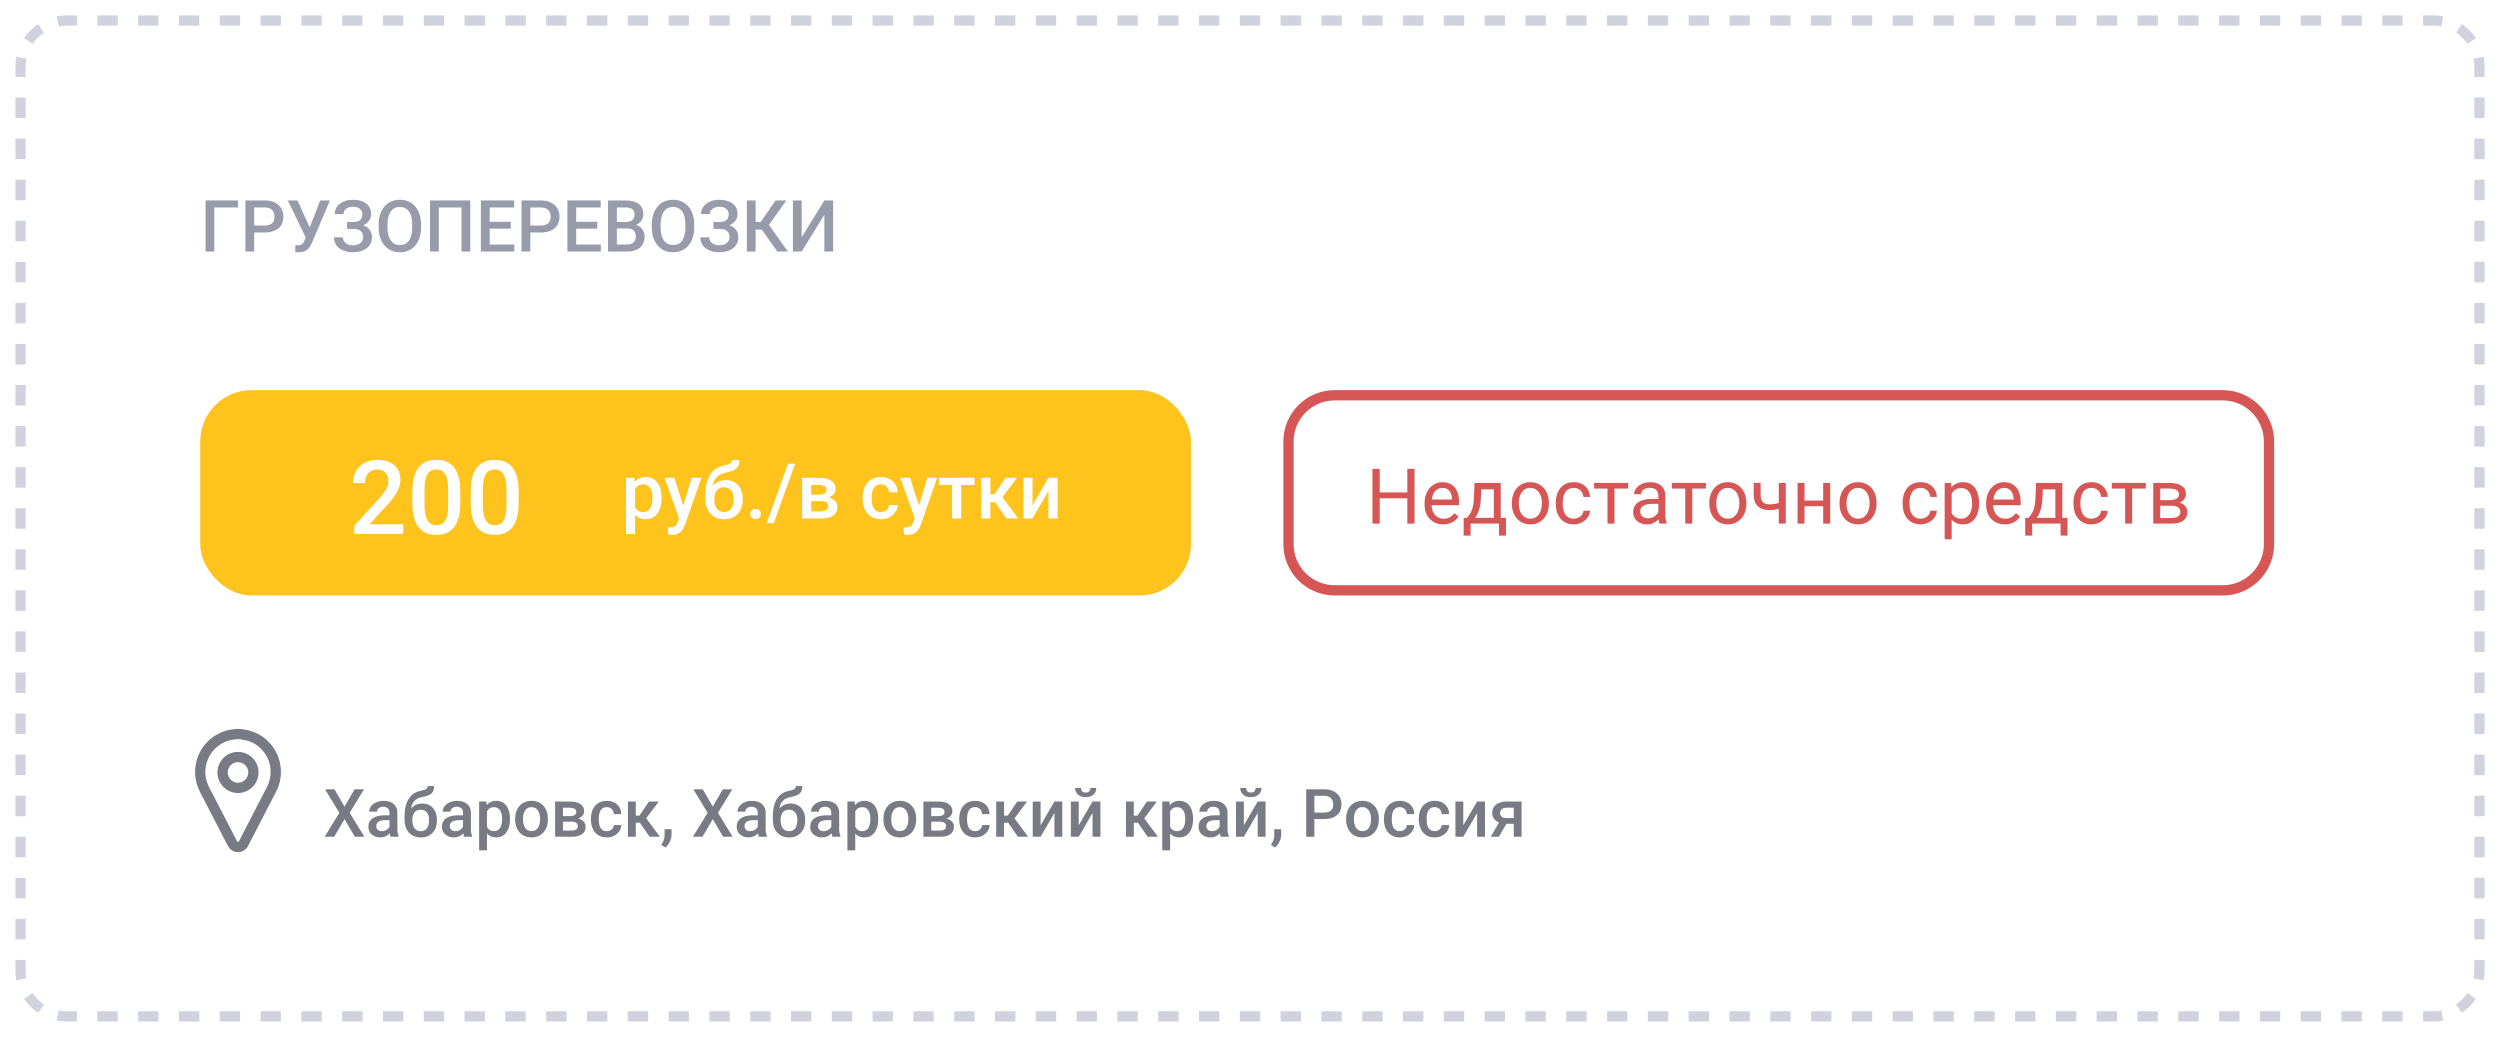 <svg width="487" height="202" viewBox="0 0 487 202" fill="none" xmlns="http://www.w3.org/2000/svg">
<g filter="url(#filter0_d_2165_2104)">
<path d="M11.437 196.848C11.941 196.947 12.463 197 13 197V199C12.332 199 11.68 198.932 11.049 198.808L11.437 196.848ZM14.986 197V199H13V197H14.986ZM22.935 197V199H18.961V197H22.935ZM30.883 197V199H26.909V197H30.883ZM38.831 197V199H34.857V197H38.831ZM46.779 197V199H42.806V197H46.779ZM54.727 197V199H50.754V197H54.727ZM62.677 197V199H58.702V197H62.677ZM70.625 197V199H66.65V197H70.625ZM78.573 197V199H74.599V197H78.573ZM86.522 197V199H82.547V197H86.522ZM94.47 197V199H90.495V197H94.47ZM102.418 197V199H98.443V197H102.418ZM110.366 197V199H106.392V197H110.366ZM118.314 197V199H114.34V197H118.314ZM126.263 197V199H122.288V197H126.263ZM134.211 197V199H130.237V197H134.211ZM142.159 197V199H138.186V197H142.159ZM150.107 197V199H146.134V197H150.107ZM158.056 197V199H154.082V197H158.056ZM166.004 197V199H162.03V197H166.004ZM173.952 197V199H169.979V197H173.952ZM181.9 197V199H177.927V197H181.9ZM189.85 197V199H185.875V197H189.85ZM197.798 197V199H193.823V197H197.798ZM205.746 197V199H201.771V197H205.746ZM213.694 197V199H209.72V197H213.694ZM221.643 197V199H217.668V197H221.643ZM229.591 197V199H225.616V197H229.591ZM237.539 197V199H233.564V197H237.539ZM245.487 197V199H241.513V197H245.487ZM253.436 197V199H249.461V197H253.436ZM261.384 197V199H257.409V197H261.384ZM269.332 197V199H265.357V197H269.332ZM277.28 197V199H273.306V197H277.28ZM285.229 197V199H281.254V197H285.229ZM293.177 197V199H289.203V197H293.177ZM301.125 197V199H297.151V197H301.125ZM309.073 197V199H305.1V197H309.073ZM317.021 197V199H313.048V197H317.021ZM324.97 197V199H320.996V197H324.97ZM332.918 197V199H328.944V197H332.918ZM340.866 197V199H336.893V197H340.866ZM348.814 197V199H344.841V197H348.814ZM356.763 197V199H352.789V197H356.763ZM364.711 197V199H360.737V197H364.711ZM372.659 197V199H368.686V197H372.659ZM380.607 197V199H376.634V197H380.607ZM388.556 197V199H384.582V197H388.556ZM396.504 197V199H392.53V197H396.504ZM404.452 197V199H400.479V197H404.452ZM412.4 197V199H408.427V197H412.4ZM420.35 197V199H416.375V197H420.35ZM428.298 197V199H424.323V197H428.298ZM436.246 197V199H432.271V197H436.246ZM444.194 197V199H440.22V197H444.194ZM452.143 197V199H448.168V197H452.143ZM460.091 197V199H456.116V197H460.091ZM468.039 197V199H464.064V197H468.039ZM474 197V199H472.013V197H474ZM475.563 196.848L475.95 198.808C475.319 198.932 474.668 199 474 199V197C474.537 197 475.059 196.947 475.563 196.848ZM6.347 193.443C6.931 194.317 7.683 195.069 8.557 195.653L7.444 197.314C6.354 196.584 5.416 195.646 4.686 194.556L6.347 193.443ZM482.313 194.556C481.584 195.646 480.646 196.584 479.556 197.313L478.443 195.653C479.317 195.069 480.069 194.317 480.653 193.443L482.313 194.556ZM3 189V187H5V189C5 189.537 5.053 190.059 5.152 190.563L4.17 190.757L4.171 190.758L3.191 190.95C3.067 190.319 3 189.667 3 189ZM484 189C484 189.668 483.932 190.319 483.808 190.95L482.829 190.758L481.848 190.563C481.947 190.059 482 189.537 482 189V187H484V189ZM5 179V183H3V179H5ZM484 179V183H482V179H484ZM5 171V175H3V171H5ZM484 171V175H482V171H484ZM5 163V167H3V163H5ZM484 163V167H482V163H484ZM5 155V159H3V155H5ZM484 155V159H482V155H484ZM5 147V151H3V147H5ZM484 147V151H482V147H484ZM5 139V143H3V139H5ZM484 139V143H482V139H484ZM5 131V135H3V131H5ZM484 131V135H482V131H484ZM5 123V127H3V123H5ZM484 123V127H482V123H484ZM5 115V119H3V115H5ZM484 115V119H482V115H484ZM5 107V111H3V107H5ZM484 107V111H482V107H484ZM5 99V103H3V99H5ZM484 99V103H482V99H484ZM5 91V95H3V91H5ZM484 91V95H482V91H484ZM5 83V87H3V83H5ZM484 83V87H482V83H484ZM5 75V79H3V75H5ZM484 75V79H482V75H484ZM5 67V71H3V67H5ZM484 67V71H482V67H484ZM5 59V63H3V59H5ZM484 59V63H482V59H484ZM5 51V55H3V51H5ZM484 51V55H482V51H484ZM5 43V47H3V43H5ZM484 43V47H482V43H484ZM5 35V39H3V35H5ZM484 35V39H482V35H484ZM5 27V31H3V27H5ZM484 27V31H482V27H484ZM5 19V23H3V19H5ZM484 19V23H482V19H484ZM3 13C3 12.332 3.067 11.68 3.191 11.049L4.171 11.242L5.152 11.437C5.053 11.941 5 12.463 5 13V15H3V13ZM484 15H482V13C482 12.463 481.947 11.941 481.848 11.437L483.808 11.049C483.932 11.68 484 12.332 484 13V15ZM8.557 6.347C7.683 6.931 6.931 7.683 6.347 8.557L4.686 7.443C5.415 6.354 6.354 5.415 7.443 4.686L8.557 6.347ZM479.555 4.685C480.645 5.414 481.583 6.353 482.313 7.443L480.653 8.557C480.069 7.683 479.317 6.931 478.443 6.347L479.555 4.685ZM14.987 3V5H13C12.463 5 11.941 5.053 11.437 5.152L11.049 3.191C11.517 3.099 11.996 3.037 12.485 3.013L13 3H14.987ZM474.515 3.013C475.003 3.037 475.482 3.099 475.95 3.191L475.772 4.098L475.563 5.152C475.059 5.053 474.537 5 474 5H472.014V3H474L474.515 3.013ZM22.936 3V5H18.961V3H22.936ZM30.884 3V5H26.909V3H30.884ZM38.832 3V5H34.857V3H38.832ZM46.78 3V5H42.806V3H46.78ZM54.728 3V5H50.754V3H54.728ZM62.677 3V5H58.702V3H62.677ZM70.625 3V5H66.65V3H70.625ZM78.573 3V5H74.6V3H78.573ZM86.522 3V5H82.548V3H86.522ZM94.47 3V5H90.496V3H94.47ZM102.418 3V5H98.444V3H102.418ZM110.366 3V5H106.393V3H110.366ZM118.314 3V5H114.341V3H118.314ZM126.263 3V5H122.289V3H126.263ZM134.211 3V5H130.237V3H134.211ZM142.159 3V5H138.186V3H142.159ZM150.107 3V5H146.134V3H150.107ZM158.056 3V5H154.082V3H158.056ZM166.004 3V5H162.03V3H166.004ZM173.952 3V5H169.979V3H173.952ZM181.9 3V5H177.927V3H181.9ZM189.849 3V5H185.875V3H189.849ZM197.797 3V5H193.823V3H197.797ZM205.746 3V5H201.771V3H205.746ZM213.694 3V5H209.72V3H213.694ZM221.643 3V5H217.668V3H221.643ZM229.591 3V5H225.616V3H229.591ZM237.539 3V5H233.564V3H237.539ZM245.487 3V5H241.513V3H245.487ZM253.436 3V5H249.461V3H253.436ZM261.384 3V5H257.409V3H261.384ZM269.332 3V5H265.357V3H269.332ZM277.28 3V5H273.306V3H277.28ZM285.229 3V5H281.254V3H285.229ZM293.177 3V5H289.202V3H293.177ZM301.125 3V5H297.15V3H301.125ZM309.073 3V5H305.1V3H309.073ZM317.021 3V5H313.048V3H317.021ZM324.97 3V5H320.996V3H324.97ZM332.918 3V5H328.944V3H332.918ZM340.866 3V5H336.893V3H340.866ZM348.814 3V5H344.841V3H348.814ZM356.763 3V5H352.789V3H356.763ZM364.712 3V5H360.737V3H364.712ZM372.66 3V5H368.686V3H372.66ZM380.608 3V5H376.634V3H380.608ZM388.557 3V5H384.582V3H388.557ZM396.505 3V5H392.53V3H396.505ZM404.453 3V5H400.479V3H404.453ZM412.401 3V5H408.427V3H412.401ZM420.35 3V5H416.375V3H420.35ZM428.298 3V5H424.323V3H428.298ZM436.246 3V5H432.272V3H436.246ZM444.194 3V5H440.221V3H444.194ZM452.143 3V5H448.169V3H452.143ZM460.091 3V5H456.117V3H460.091ZM468.039 3V5H464.065V3H468.039Z" fill="#D0D3DE"/>
</g>
<g filter="url(#filter1_d_2165_2104)">
<rect x="21" y="21" width="445" height="160" rx="10" fill="white"/>
</g>
<path d="M156.168 46.204L160.584 39.047H162.3V49H160.584V41.836L156.168 49H154.459V39.047H156.168V46.204Z" fill="#989CAA"/>
<path d="M147.192 39.047V49H145.483V39.047H147.192ZM153.181 39.047L149.134 44.721H146.707L146.475 43.23H148.184L151.082 39.047H153.181ZM151.431 49L148.211 44.461L149.318 43.142L153.488 49H151.431Z" fill="#989CAA"/>
<path d="M140.356 44.228H138.976V43.251H140.165C140.589 43.251 140.933 43.19 141.197 43.066C141.462 42.939 141.653 42.763 141.771 42.54C141.895 42.312 141.956 42.048 141.956 41.747C141.956 41.478 141.888 41.232 141.751 41.009C141.619 40.785 141.414 40.608 141.136 40.476C140.858 40.339 140.5 40.27 140.062 40.27C139.734 40.27 139.436 40.33 139.167 40.448C138.898 40.567 138.684 40.733 138.524 40.947C138.369 41.161 138.292 41.414 138.292 41.706H136.576C136.576 41.273 136.667 40.886 136.85 40.544C137.036 40.198 137.289 39.904 137.608 39.662C137.932 39.421 138.303 39.236 138.723 39.108C139.146 38.976 139.593 38.91 140.062 38.91C140.609 38.91 141.104 38.972 141.546 39.095C141.988 39.213 142.368 39.391 142.688 39.628C143.007 39.865 143.25 40.161 143.419 40.517C143.588 40.867 143.672 41.275 143.672 41.74C143.672 42.082 143.592 42.403 143.433 42.704C143.278 43.005 143.054 43.269 142.763 43.497C142.471 43.725 142.12 43.905 141.71 44.037C141.304 44.165 140.853 44.228 140.356 44.228ZM138.976 43.634H140.356C140.908 43.634 141.398 43.691 141.826 43.805C142.255 43.919 142.617 44.085 142.913 44.304C143.209 44.523 143.435 44.794 143.59 45.117C143.745 45.436 143.822 45.803 143.822 46.218C143.822 46.683 143.729 47.097 143.542 47.462C143.36 47.822 143.1 48.127 142.763 48.378C142.425 48.629 142.027 48.818 141.566 48.945C141.111 49.073 140.609 49.137 140.062 49.137C139.62 49.137 139.183 49.082 138.75 48.973C138.322 48.859 137.932 48.685 137.581 48.453C137.235 48.216 136.957 47.915 136.747 47.551C136.537 47.186 136.433 46.749 136.433 46.238H138.155C138.155 46.521 138.235 46.781 138.395 47.018C138.559 47.25 138.782 47.437 139.064 47.578C139.352 47.715 139.684 47.783 140.062 47.783C140.495 47.783 140.862 47.715 141.163 47.578C141.468 47.441 141.701 47.255 141.86 47.018C142.024 46.781 142.106 46.514 142.106 46.218C142.106 45.935 142.063 45.691 141.977 45.486C141.895 45.277 141.771 45.108 141.607 44.98C141.443 44.848 141.241 44.75 140.999 44.687C140.757 44.623 140.479 44.591 140.165 44.591H138.976V43.634Z" fill="#989CAA"/>
<path d="M135.229 43.75V44.297C135.229 45.049 135.132 45.723 134.936 46.32C134.74 46.917 134.459 47.425 134.095 47.845C133.735 48.264 133.302 48.585 132.796 48.809C132.29 49.027 131.729 49.137 131.114 49.137C130.504 49.137 129.945 49.027 129.439 48.809C128.938 48.585 128.503 48.264 128.134 47.845C127.765 47.425 127.478 46.917 127.272 46.32C127.072 45.723 126.972 45.049 126.972 44.297V43.75C126.972 42.998 127.072 42.326 127.272 41.733C127.473 41.136 127.756 40.628 128.12 40.209C128.489 39.785 128.924 39.464 129.426 39.245C129.932 39.022 130.49 38.91 131.101 38.91C131.716 38.91 132.276 39.022 132.782 39.245C133.288 39.464 133.723 39.785 134.088 40.209C134.452 40.628 134.733 41.136 134.929 41.733C135.129 42.326 135.229 42.998 135.229 43.75ZM133.514 44.297V43.736C133.514 43.18 133.459 42.69 133.35 42.267C133.245 41.838 133.088 41.48 132.878 41.193C132.673 40.902 132.42 40.683 132.119 40.537C131.818 40.387 131.479 40.312 131.101 40.312C130.722 40.312 130.385 40.387 130.089 40.537C129.793 40.683 129.54 40.902 129.33 41.193C129.125 41.48 128.968 41.838 128.858 42.267C128.749 42.69 128.694 43.18 128.694 43.736V44.297C128.694 44.853 128.749 45.345 128.858 45.773C128.968 46.202 129.127 46.564 129.337 46.86C129.551 47.152 129.806 47.373 130.103 47.523C130.399 47.669 130.736 47.742 131.114 47.742C131.497 47.742 131.837 47.669 132.133 47.523C132.429 47.373 132.68 47.152 132.885 46.86C133.09 46.564 133.245 46.202 133.35 45.773C133.459 45.345 133.514 44.853 133.514 44.297Z" fill="#989CAA"/>
<path d="M122.18 44.502H119.644L119.63 43.251H121.845C122.218 43.251 122.535 43.196 122.795 43.087C123.059 42.973 123.26 42.811 123.396 42.602C123.533 42.387 123.602 42.13 123.602 41.829C123.602 41.496 123.538 41.225 123.41 41.016C123.283 40.806 123.087 40.653 122.822 40.558C122.562 40.462 122.23 40.414 121.824 40.414H120.163V49H118.447V39.047H121.824C122.371 39.047 122.859 39.099 123.287 39.204C123.72 39.309 124.087 39.473 124.388 39.696C124.693 39.915 124.923 40.193 125.078 40.53C125.238 40.867 125.317 41.269 125.317 41.733C125.317 42.144 125.219 42.52 125.023 42.861C124.827 43.199 124.538 43.474 124.155 43.688C123.772 43.903 123.296 44.03 122.727 44.071L122.18 44.502ZM122.104 49H119.104L119.876 47.64H122.104C122.492 47.64 122.815 47.576 123.075 47.448C123.335 47.316 123.529 47.136 123.656 46.908C123.788 46.676 123.854 46.405 123.854 46.095C123.854 45.771 123.798 45.491 123.684 45.254C123.57 45.012 123.39 44.828 123.144 44.7C122.897 44.568 122.576 44.502 122.18 44.502H120.252L120.266 43.251H122.774L123.164 43.723C123.711 43.741 124.16 43.862 124.511 44.085C124.866 44.308 125.131 44.598 125.304 44.953C125.477 45.309 125.563 45.691 125.563 46.102C125.563 46.735 125.424 47.266 125.146 47.694C124.873 48.123 124.479 48.449 123.964 48.672C123.449 48.891 122.829 49 122.104 49Z" fill="#989CAA"/>
<path d="M117.046 47.64V49H111.762V47.64H117.046ZM112.247 39.047V49H110.531V39.047H112.247ZM116.355 43.203V44.543H111.762V43.203H116.355ZM117.012 39.047V40.414H111.762V39.047H117.012Z" fill="#989CAA"/>
<path d="M105.37 45.288H102.779V43.928H105.37C105.821 43.928 106.186 43.855 106.464 43.709C106.742 43.563 106.945 43.363 107.072 43.107C107.204 42.848 107.271 42.551 107.271 42.219C107.271 41.904 107.204 41.61 107.072 41.337C106.945 41.059 106.742 40.836 106.464 40.667C106.186 40.498 105.821 40.414 105.37 40.414H103.306V49H101.59V39.047H105.37C106.14 39.047 106.794 39.184 107.332 39.457C107.874 39.726 108.287 40.1 108.569 40.578C108.852 41.052 108.993 41.594 108.993 42.205C108.993 42.848 108.852 43.399 108.569 43.859C108.287 44.32 107.874 44.673 107.332 44.919C106.794 45.165 106.14 45.288 105.37 45.288Z" fill="#989CAA"/>
<path d="M100.188 47.64V49H94.904V47.64H100.188ZM95.39 39.047V49H93.674V39.047H95.39ZM99.498 43.203V44.543H94.904V43.203H99.498ZM100.154 39.047V40.414H94.904V39.047H100.154Z" fill="#989CAA"/>
<path d="M91.609 39.047V49H89.9V40.414H85.478V49H83.769V39.047H91.609Z" fill="#989CAA"/>
<path d="M82.019 43.75V44.297C82.019 45.049 81.921 45.723 81.725 46.32C81.529 46.917 81.248 47.425 80.884 47.845C80.524 48.264 80.091 48.585 79.585 48.809C79.079 49.027 78.519 49.137 77.903 49.137C77.293 49.137 76.734 49.027 76.228 48.809C75.727 48.585 75.292 48.264 74.923 47.845C74.554 47.425 74.267 46.917 74.061 46.32C73.861 45.723 73.761 45.049 73.761 44.297V43.75C73.761 42.998 73.861 42.326 74.061 41.733C74.262 41.136 74.545 40.628 74.909 40.209C75.278 39.785 75.713 39.464 76.215 39.245C76.721 39.022 77.279 38.91 77.89 38.91C78.505 38.91 79.065 39.022 79.571 39.245C80.077 39.464 80.512 39.785 80.877 40.209C81.242 40.628 81.522 41.136 81.718 41.733C81.918 42.326 82.019 42.998 82.019 43.75ZM80.303 44.297V43.736C80.303 43.18 80.248 42.69 80.139 42.267C80.034 41.838 79.877 41.48 79.667 41.193C79.462 40.902 79.209 40.683 78.908 40.537C78.607 40.387 78.268 40.312 77.89 40.312C77.511 40.312 77.174 40.387 76.878 40.537C76.582 40.683 76.329 40.902 76.119 41.193C75.914 41.48 75.757 41.838 75.647 42.267C75.538 42.69 75.483 43.18 75.483 43.736V44.297C75.483 44.853 75.538 45.345 75.647 45.773C75.757 46.202 75.916 46.564 76.126 46.86C76.34 47.152 76.595 47.373 76.892 47.523C77.188 47.669 77.525 47.742 77.903 47.742C78.286 47.742 78.626 47.669 78.922 47.523C79.218 47.373 79.469 47.152 79.674 46.86C79.879 46.564 80.034 46.202 80.139 45.773C80.248 45.345 80.303 44.853 80.303 44.297Z" fill="#989CAA"/>
<path d="M68.989 44.228H67.608V43.251H68.798C69.222 43.251 69.566 43.19 69.83 43.066C70.094 42.939 70.286 42.763 70.404 42.54C70.527 42.312 70.589 42.048 70.589 41.747C70.589 41.478 70.52 41.232 70.384 41.009C70.252 40.785 70.046 40.608 69.769 40.476C69.491 40.339 69.133 40.27 68.695 40.27C68.367 40.27 68.069 40.33 67.8 40.448C67.531 40.567 67.317 40.733 67.157 40.947C67.002 41.161 66.925 41.414 66.925 41.706H65.209C65.209 41.273 65.3 40.886 65.482 40.544C65.669 40.198 65.922 39.904 66.241 39.662C66.565 39.421 66.936 39.236 67.356 39.108C67.779 38.976 68.226 38.91 68.695 38.91C69.242 38.91 69.737 38.972 70.179 39.095C70.621 39.213 71.001 39.391 71.32 39.628C71.639 39.865 71.883 40.161 72.052 40.517C72.22 40.867 72.305 41.275 72.305 41.74C72.305 42.082 72.225 42.403 72.065 42.704C71.91 43.005 71.687 43.269 71.395 43.497C71.104 43.725 70.753 43.905 70.343 44.037C69.937 44.165 69.486 44.228 68.989 44.228ZM67.608 43.634H68.989C69.541 43.634 70.031 43.691 70.459 43.805C70.887 43.919 71.25 44.085 71.546 44.304C71.842 44.523 72.068 44.794 72.223 45.117C72.378 45.436 72.455 45.803 72.455 46.218C72.455 46.683 72.362 47.097 72.175 47.462C71.993 47.822 71.733 48.127 71.395 48.378C71.058 48.629 70.659 48.818 70.199 48.945C69.743 49.073 69.242 49.137 68.695 49.137C68.253 49.137 67.816 49.082 67.383 48.973C66.954 48.859 66.565 48.685 66.214 48.453C65.868 48.216 65.59 47.915 65.38 47.551C65.17 47.186 65.065 46.749 65.065 46.238H66.788C66.788 46.521 66.868 46.781 67.027 47.018C67.191 47.25 67.415 47.437 67.697 47.578C67.984 47.715 68.317 47.783 68.695 47.783C69.128 47.783 69.495 47.715 69.796 47.578C70.101 47.441 70.334 47.255 70.493 47.018C70.657 46.781 70.739 46.514 70.739 46.218C70.739 45.935 70.696 45.691 70.609 45.486C70.527 45.277 70.404 45.108 70.24 44.98C70.076 44.848 69.873 44.75 69.632 44.687C69.39 44.623 69.112 44.591 68.798 44.591H67.608V43.634Z" fill="#989CAA"/>
<path d="M59.85 45.534L62.379 39.047H64.272L60.813 47.195C60.704 47.446 60.579 47.69 60.438 47.927C60.301 48.159 60.134 48.367 59.938 48.549C59.742 48.731 59.505 48.877 59.227 48.986C58.95 49.091 58.612 49.144 58.216 49.144C58.111 49.144 57.983 49.139 57.833 49.13C57.687 49.121 57.58 49.112 57.512 49.102L57.525 47.756C57.58 47.765 57.671 47.772 57.799 47.776C57.931 47.781 58.027 47.783 58.086 47.783C58.35 47.783 58.56 47.74 58.715 47.653C58.87 47.562 58.993 47.441 59.084 47.291C59.18 47.136 59.264 46.967 59.337 46.785L59.85 45.534ZM57.949 39.047L60.451 44.557L60.943 46.348L59.61 46.395L56.076 39.047H57.949Z" fill="#989CAA"/>
<path d="M51.585 45.288H48.994V43.928H51.585C52.036 43.928 52.401 43.855 52.679 43.709C52.957 43.563 53.16 43.363 53.287 43.107C53.419 42.848 53.485 42.551 53.485 42.219C53.485 41.904 53.419 41.61 53.287 41.337C53.16 41.059 52.957 40.836 52.679 40.667C52.401 40.498 52.036 40.414 51.585 40.414H49.52V49H47.805V39.047H51.585C52.355 39.047 53.009 39.184 53.547 39.457C54.089 39.726 54.502 40.1 54.784 40.578C55.067 41.052 55.208 41.594 55.208 42.205C55.208 42.848 55.067 43.399 54.784 43.859C54.502 44.32 54.089 44.673 53.547 44.919C53.009 45.165 52.355 45.288 51.585 45.288Z" fill="#989CAA"/>
<path d="M46.376 39.047V40.414H41.755V49H40.046V39.047H46.376Z" fill="#989CAA"/>
<path d="M292.341 159.643H293.928L291.979 163.001H290.398L292.341 159.643ZM293.458 156.133H296.403V163.001H294.88V157.339H293.458C293.17 157.339 292.933 157.39 292.747 157.491C292.561 157.589 292.423 157.718 292.334 157.878C292.246 158.035 292.201 158.196 292.201 158.361C292.201 158.526 292.241 158.685 292.322 158.837C292.406 158.989 292.535 159.114 292.709 159.211C292.887 159.309 293.109 159.357 293.375 159.357H295.394V160.475H293.375C292.952 160.475 292.574 160.422 292.239 160.316C291.905 160.206 291.621 160.056 291.389 159.865C291.156 159.671 290.978 159.444 290.855 159.186C290.733 158.924 290.671 158.638 290.671 158.329C290.671 158.012 290.735 157.72 290.862 157.453C290.989 157.187 291.171 156.954 291.408 156.755C291.649 156.556 291.941 156.404 292.284 156.298C292.631 156.188 293.022 156.133 293.458 156.133Z" fill="#787A84"/>
<path d="M285.047 160.767L287.745 156.133H289.275V163.001H287.745V158.361L285.047 163.001H283.518V156.133H285.047V160.767Z" fill="#787A84"/>
<path d="M279.48 161.907C279.73 161.907 279.954 161.859 280.153 161.761C280.356 161.66 280.519 161.52 280.642 161.342C280.769 161.165 280.839 160.959 280.852 160.727H282.292C282.284 161.171 282.153 161.575 281.899 161.939C281.645 162.303 281.309 162.593 280.89 162.809C280.471 163.02 280.007 163.126 279.5 163.126C278.975 163.126 278.518 163.037 278.128 162.859C277.739 162.677 277.415 162.428 277.157 162.11C276.899 161.793 276.704 161.427 276.573 161.012C276.446 160.597 276.383 160.153 276.383 159.679V159.457C276.383 158.983 276.446 158.539 276.573 158.124C276.704 157.705 276.899 157.337 277.157 157.02C277.415 156.702 277.739 156.455 278.128 156.277C278.518 156.095 278.973 156.004 279.493 156.004C280.043 156.004 280.526 156.114 280.94 156.334C281.355 156.55 281.681 156.852 281.918 157.242C282.159 157.627 282.284 158.075 282.292 158.587H280.852C280.839 158.333 280.775 158.105 280.661 157.902C280.551 157.694 280.395 157.529 280.191 157.407C279.993 157.284 279.753 157.223 279.474 157.223C279.165 157.223 278.909 157.286 278.706 157.413C278.503 157.536 278.344 157.705 278.23 157.921C278.116 158.132 278.033 158.372 277.982 158.638C277.936 158.901 277.913 159.174 277.913 159.457V159.679C277.913 159.963 277.936 160.238 277.982 160.504C278.029 160.771 278.109 161.01 278.224 161.222C278.342 161.429 278.503 161.596 278.706 161.723C278.909 161.846 279.167 161.907 279.48 161.907Z" fill="#787A84"/>
<path d="M272.688 161.907C272.938 161.907 273.162 161.859 273.361 161.761C273.564 161.66 273.727 161.52 273.85 161.342C273.977 161.165 274.047 160.959 274.06 160.727H275.5C275.492 161.171 275.361 161.575 275.107 161.939C274.853 162.303 274.517 162.593 274.098 162.809C273.679 163.02 273.215 163.126 272.708 163.126C272.183 163.126 271.726 163.037 271.336 162.859C270.947 162.677 270.623 162.428 270.365 162.11C270.107 161.793 269.912 161.427 269.781 161.012C269.654 160.597 269.591 160.153 269.591 159.679V159.457C269.591 158.983 269.654 158.539 269.781 158.124C269.912 157.705 270.107 157.337 270.365 157.02C270.623 156.702 270.947 156.455 271.336 156.277C271.726 156.095 272.181 156.004 272.701 156.004C273.251 156.004 273.734 156.114 274.148 156.334C274.563 156.55 274.889 156.852 275.126 157.242C275.367 157.627 275.492 158.075 275.5 158.587H274.06C274.047 158.333 273.983 158.105 273.869 157.902C273.759 157.694 273.603 157.529 273.399 157.407C273.201 157.284 272.961 157.223 272.682 157.223C272.373 157.223 272.117 157.286 271.914 157.413C271.711 157.536 271.552 157.705 271.438 157.921C271.324 158.132 271.241 158.372 271.19 158.638C271.144 158.901 271.121 159.174 271.121 159.457V159.679C271.121 159.963 271.144 160.238 271.19 160.504C271.237 160.771 271.317 161.01 271.432 161.222C271.55 161.429 271.711 161.596 271.914 161.723C272.117 161.846 272.375 161.907 272.688 161.907Z" fill="#787A84"/>
<path d="M262.215 159.641V159.495C262.215 159 262.287 158.541 262.431 158.118C262.575 157.69 262.782 157.32 263.053 157.007C263.328 156.689 263.662 156.444 264.056 156.271C264.453 156.093 264.902 156.004 265.401 156.004C265.905 156.004 266.354 156.093 266.747 156.271C267.145 156.444 267.481 156.689 267.756 157.007C268.031 157.32 268.241 157.69 268.385 158.118C268.529 158.541 268.601 159 268.601 159.495V159.641C268.601 160.136 268.529 160.595 268.385 161.019C268.241 161.442 268.031 161.812 267.756 162.129C267.481 162.443 267.147 162.688 266.753 162.866C266.36 163.039 265.913 163.126 265.414 163.126C264.91 163.126 264.46 163.039 264.062 162.866C263.668 162.688 263.334 162.443 263.059 162.129C262.784 161.812 262.575 161.442 262.431 161.019C262.287 160.595 262.215 160.136 262.215 159.641ZM263.745 159.495V159.641C263.745 159.95 263.776 160.242 263.84 160.517C263.903 160.792 264.003 161.033 264.138 161.241C264.274 161.448 264.447 161.611 264.659 161.729C264.87 161.848 265.122 161.907 265.414 161.907C265.698 161.907 265.943 161.848 266.15 161.729C266.362 161.611 266.535 161.448 266.671 161.241C266.806 161.033 266.906 160.792 266.969 160.517C267.037 160.242 267.071 159.95 267.071 159.641V159.495C267.071 159.19 267.037 158.903 266.969 158.632C266.906 158.357 266.804 158.113 266.665 157.902C266.529 157.69 266.356 157.525 266.144 157.407C265.937 157.284 265.689 157.223 265.401 157.223C265.114 157.223 264.864 157.284 264.652 157.407C264.445 157.525 264.274 157.69 264.138 157.902C264.003 158.113 263.903 158.357 263.84 158.632C263.776 158.903 263.745 159.19 263.745 159.495Z" fill="#787A84"/>
<path d="M257.956 159.553H255.55V158.29H257.956C258.375 158.29 258.713 158.222 258.971 158.087C259.229 157.951 259.418 157.765 259.536 157.528C259.659 157.287 259.72 157.012 259.72 156.703C259.72 156.411 259.659 156.138 259.536 155.884C259.418 155.626 259.229 155.419 258.971 155.262C258.713 155.106 258.375 155.027 257.956 155.027H256.039V163H254.445V153.758H257.956C258.671 153.758 259.278 153.885 259.777 154.139C260.281 154.388 260.664 154.735 260.926 155.18C261.189 155.62 261.32 156.123 261.32 156.69C261.32 157.287 261.189 157.799 260.926 158.227C260.664 158.654 260.281 158.982 259.777 159.21C259.278 159.439 258.671 159.553 257.956 159.553Z" fill="#787A84"/>
<path d="M249.583 161.527L249.577 162.619C249.577 163.051 249.469 163.495 249.253 163.952C249.037 164.409 248.751 164.786 248.396 165.082L247.577 164.606C247.696 164.416 247.804 164.223 247.901 164.028C247.998 163.834 248.076 163.626 248.136 163.406C248.195 163.186 248.225 162.943 248.225 162.676V161.527H249.583Z" fill="#787A84"/>
<path d="M242.302 160.767L245 156.133H246.53V163.001H245V158.361L242.302 163.001H240.772V156.133H242.302V160.767ZM244.594 153.492H245.73C245.73 153.843 245.645 154.154 245.476 154.425C245.311 154.692 245.074 154.901 244.765 155.054C244.46 155.206 244.097 155.282 243.673 155.282C243.034 155.282 242.529 155.117 242.156 154.787C241.788 154.453 241.604 154.021 241.604 153.492H242.74C242.74 153.729 242.81 153.939 242.95 154.121C243.094 154.298 243.335 154.387 243.673 154.387C244.008 154.387 244.245 154.298 244.384 154.121C244.524 153.939 244.594 153.729 244.594 153.492Z" fill="#787A84"/>
<path d="M237.586 161.622V158.346C237.586 158.101 237.542 157.889 237.453 157.711C237.364 157.534 237.228 157.396 237.046 157.299C236.869 157.201 236.644 157.153 236.374 157.153C236.124 157.153 235.908 157.195 235.726 157.28C235.544 157.364 235.402 157.479 235.301 157.623C235.199 157.766 235.148 157.929 235.148 158.111H233.625C233.625 157.84 233.691 157.578 233.822 157.324C233.953 157.07 234.143 156.844 234.393 156.645C234.643 156.446 234.941 156.29 235.288 156.175C235.635 156.061 236.024 156.004 236.456 156.004C236.972 156.004 237.429 156.091 237.827 156.264C238.229 156.438 238.544 156.7 238.773 157.051C239.006 157.398 239.122 157.834 239.122 158.359V161.412C239.122 161.725 239.143 162.007 239.186 162.256C239.232 162.502 239.298 162.715 239.382 162.897V162.999H237.814C237.743 162.834 237.685 162.625 237.643 162.371C237.605 162.112 237.586 161.863 237.586 161.622ZM237.808 158.822L237.821 159.768H236.723C236.439 159.768 236.189 159.796 235.974 159.851C235.758 159.901 235.578 159.978 235.434 160.079C235.29 160.181 235.182 160.303 235.11 160.447C235.038 160.591 235.002 160.754 235.002 160.936C235.002 161.118 235.045 161.285 235.129 161.438C235.214 161.586 235.337 161.702 235.498 161.787C235.663 161.871 235.861 161.914 236.094 161.914C236.407 161.914 236.68 161.85 236.913 161.723C237.15 161.592 237.336 161.433 237.472 161.247C237.607 161.057 237.679 160.877 237.688 160.708L238.183 161.387C238.132 161.56 238.045 161.746 237.922 161.945C237.8 162.144 237.639 162.335 237.44 162.517C237.245 162.694 237.01 162.84 236.735 162.955C236.465 163.069 236.151 163.126 235.796 163.126C235.347 163.126 234.947 163.037 234.596 162.859C234.245 162.677 233.97 162.434 233.771 162.129C233.572 161.82 233.473 161.471 233.473 161.082C233.473 160.718 233.54 160.396 233.676 160.117C233.815 159.834 234.019 159.597 234.285 159.406C234.556 159.216 234.886 159.072 235.275 158.975C235.665 158.873 236.109 158.822 236.608 158.822H237.808Z" fill="#787A84"/>
<path d="M227.938 157.451V165.64H226.408V156.131H227.817L227.938 157.451ZM232.413 159.501V159.635C232.413 160.134 232.354 160.597 232.235 161.025C232.121 161.448 231.95 161.818 231.721 162.136C231.497 162.449 231.22 162.692 230.89 162.866C230.56 163.039 230.179 163.126 229.747 163.126C229.32 163.126 228.945 163.048 228.624 162.891C228.306 162.73 228.037 162.504 227.817 162.212C227.597 161.92 227.42 161.577 227.284 161.184C227.153 160.786 227.06 160.35 227.005 159.876V159.362C227.06 158.858 227.153 158.401 227.284 157.991C227.42 157.58 227.597 157.227 227.817 156.931C228.037 156.634 228.306 156.406 228.624 156.245C228.941 156.084 229.311 156.004 229.734 156.004C230.166 156.004 230.549 156.089 230.883 156.258C231.218 156.423 231.499 156.66 231.728 156.969C231.956 157.273 232.127 157.642 232.242 158.073C232.356 158.501 232.413 158.977 232.413 159.501ZM230.883 159.635V159.501C230.883 159.184 230.854 158.89 230.794 158.619C230.735 158.344 230.642 158.103 230.515 157.896C230.388 157.688 230.225 157.527 230.026 157.413C229.832 157.295 229.597 157.235 229.322 157.235C229.051 157.235 228.818 157.282 228.624 157.375C228.429 157.464 228.266 157.589 228.135 157.75C228.004 157.91 227.902 158.099 227.83 158.314C227.758 158.526 227.707 158.757 227.678 159.006V160.238C227.729 160.542 227.815 160.822 227.938 161.076C228.061 161.33 228.234 161.533 228.458 161.685C228.687 161.833 228.979 161.907 229.334 161.907C229.61 161.907 229.844 161.848 230.039 161.729C230.234 161.611 230.392 161.448 230.515 161.241C230.642 161.029 230.735 160.786 230.794 160.511C230.854 160.236 230.883 159.944 230.883 159.635Z" fill="#787A84"/>
<path d="M220.866 156.133V163.001H219.336V156.133H220.866ZM225.347 156.133L222.256 160.265H220.51L220.307 158.881H221.583L223.437 156.133H225.347ZM223.557 163.001L221.488 160.005L222.694 159.135L225.569 163.001H223.557Z" fill="#787A84"/>
<path d="M210.132 160.767L212.83 156.133H214.36V163.001H212.83V158.361L210.132 163.001H208.603V156.133H210.132V160.767ZM212.424 153.492H213.56C213.56 153.843 213.475 154.154 213.306 154.425C213.141 154.692 212.904 154.901 212.595 155.054C212.291 155.206 211.927 155.282 211.503 155.282C210.864 155.282 210.359 155.117 209.986 154.787C209.618 154.453 209.434 154.021 209.434 153.492H210.57C210.57 153.729 210.64 153.939 210.78 154.121C210.924 154.298 211.165 154.387 211.503 154.387C211.838 154.387 212.075 154.298 212.214 154.121C212.354 153.939 212.424 153.729 212.424 153.492Z" fill="#787A84"/>
<path d="M202.706 160.767L205.403 156.133H206.933V163.001H205.403V158.361L202.706 163.001H201.176V156.133H202.706V160.767Z" fill="#787A84"/>
<path d="M195.59 156.133V163.001H194.061V156.133H195.59ZM200.072 156.133L196.98 160.265H195.235L195.032 158.881H196.308L198.161 156.133H200.072ZM198.282 163.001L196.212 160.005L197.418 159.135L200.294 163.001H198.282Z" fill="#787A84"/>
<path d="M189.953 161.907C190.203 161.907 190.427 161.859 190.626 161.761C190.829 161.66 190.992 161.52 191.115 161.342C191.242 161.165 191.312 160.959 191.324 160.727H192.765C192.757 161.171 192.625 161.575 192.372 161.939C192.118 162.303 191.781 162.593 191.362 162.809C190.943 163.02 190.48 163.126 189.972 163.126C189.447 163.126 188.99 163.037 188.601 162.859C188.212 162.677 187.888 162.428 187.63 162.11C187.372 161.793 187.177 161.427 187.046 161.012C186.919 160.597 186.855 160.153 186.855 159.679V159.457C186.855 158.983 186.919 158.539 187.046 158.124C187.177 157.705 187.372 157.337 187.63 157.02C187.888 156.702 188.212 156.455 188.601 156.277C188.99 156.095 189.445 156.004 189.966 156.004C190.516 156.004 190.998 156.114 191.413 156.334C191.828 156.55 192.154 156.852 192.391 157.242C192.632 157.627 192.757 158.075 192.765 158.587H191.324C191.312 158.333 191.248 158.105 191.134 157.902C191.024 157.694 190.867 157.529 190.664 157.407C190.465 157.284 190.226 157.223 189.947 157.223C189.638 157.223 189.382 157.286 189.179 157.413C188.976 157.536 188.817 157.705 188.703 157.921C188.588 158.132 188.506 158.372 188.455 158.638C188.409 158.901 188.385 159.174 188.385 159.457V159.679C188.385 159.963 188.409 160.238 188.455 160.504C188.502 160.771 188.582 161.01 188.696 161.222C188.815 161.429 188.976 161.596 189.179 161.723C189.382 161.846 189.64 161.907 189.953 161.907Z" fill="#787A84"/>
<path d="M183.097 160.062H180.901L180.888 158.983H182.691C182.987 158.983 183.23 158.953 183.421 158.894C183.616 158.835 183.759 158.746 183.853 158.627C183.946 158.505 183.992 158.357 183.992 158.183C183.992 158.039 183.965 157.914 183.91 157.809C183.855 157.699 183.77 157.61 183.656 157.542C183.546 157.47 183.406 157.419 183.237 157.39C183.072 157.356 182.879 157.339 182.659 157.339H181.409V163.001H179.879V156.133H182.659C183.099 156.133 183.495 156.171 183.846 156.247C184.202 156.323 184.504 156.44 184.754 156.596C185.004 156.753 185.194 156.952 185.325 157.193C185.461 157.43 185.528 157.709 185.528 158.031C185.528 158.242 185.482 158.441 185.389 158.627C185.3 158.814 185.167 158.979 184.989 159.123C184.811 159.266 184.593 159.385 184.335 159.478C184.077 159.567 183.781 159.622 183.446 159.643L183.097 160.062ZM183.097 163.001H180.457L181.066 161.795H183.097C183.368 161.795 183.592 161.761 183.77 161.693C183.948 161.626 184.079 161.528 184.164 161.401C184.252 161.27 184.297 161.116 184.297 160.938C184.297 160.756 184.255 160.599 184.17 160.468C184.085 160.337 183.954 160.238 183.776 160.17C183.603 160.098 183.376 160.062 183.097 160.062H181.352L181.364 158.983H183.44L183.878 159.402C184.314 159.431 184.676 159.525 184.963 159.681C185.251 159.838 185.467 160.035 185.611 160.271C185.755 160.508 185.827 160.767 185.827 161.046C185.827 161.368 185.765 161.651 185.643 161.896C185.524 162.142 185.346 162.347 185.109 162.512C184.877 162.673 184.591 162.796 184.252 162.88C183.914 162.961 183.529 163.001 183.097 163.001Z" fill="#787A84"/>
<path d="M172.091 159.641V159.495C172.091 159 172.163 158.541 172.307 158.118C172.451 157.69 172.658 157.32 172.929 157.007C173.204 156.689 173.538 156.444 173.932 156.271C174.329 156.093 174.778 156.004 175.277 156.004C175.781 156.004 176.229 156.093 176.623 156.271C177.021 156.444 177.357 156.689 177.632 157.007C177.907 157.32 178.117 157.69 178.261 158.118C178.405 158.541 178.477 159 178.477 159.495V159.641C178.477 160.136 178.405 160.595 178.261 161.019C178.117 161.442 177.907 161.812 177.632 162.129C177.357 162.443 177.023 162.688 176.629 162.866C176.236 163.039 175.789 163.126 175.29 163.126C174.786 163.126 174.336 163.039 173.938 162.866C173.544 162.688 173.21 162.443 172.935 162.129C172.66 161.812 172.451 161.442 172.307 161.019C172.163 160.595 172.091 160.136 172.091 159.641ZM173.621 159.495V159.641C173.621 159.95 173.652 160.242 173.716 160.517C173.779 160.792 173.879 161.033 174.014 161.241C174.15 161.448 174.323 161.611 174.535 161.729C174.746 161.848 174.998 161.907 175.29 161.907C175.574 161.907 175.819 161.848 176.026 161.729C176.238 161.611 176.411 161.448 176.547 161.241C176.682 161.033 176.782 160.792 176.845 160.517C176.913 160.242 176.947 159.95 176.947 159.641V159.495C176.947 159.19 176.913 158.903 176.845 158.632C176.782 158.357 176.68 158.113 176.541 157.902C176.405 157.69 176.232 157.525 176.02 157.407C175.813 157.284 175.565 157.223 175.277 157.223C174.99 157.223 174.74 157.284 174.528 157.407C174.321 157.525 174.15 157.69 174.014 157.902C173.879 158.113 173.779 158.357 173.716 158.632C173.652 158.903 173.621 159.19 173.621 159.495Z" fill="#787A84"/>
<path d="M166.606 157.451V165.64H165.076V156.131H166.485L166.606 157.451ZM171.081 159.501V159.635C171.081 160.134 171.022 160.597 170.903 161.025C170.789 161.448 170.618 161.818 170.389 162.136C170.165 162.449 169.888 162.692 169.558 162.866C169.228 163.039 168.847 163.126 168.415 163.126C167.988 163.126 167.613 163.048 167.292 162.891C166.974 162.73 166.705 162.504 166.485 162.212C166.265 161.92 166.088 161.577 165.952 161.184C165.821 160.786 165.728 160.35 165.673 159.876V159.362C165.728 158.858 165.821 158.401 165.952 157.991C166.088 157.58 166.265 157.227 166.485 156.931C166.705 156.634 166.974 156.406 167.292 156.245C167.609 156.084 167.979 156.004 168.402 156.004C168.834 156.004 169.217 156.089 169.551 156.258C169.886 156.423 170.167 156.66 170.396 156.969C170.624 157.273 170.795 157.642 170.91 158.073C171.024 158.501 171.081 158.977 171.081 159.501ZM169.551 159.635V159.501C169.551 159.184 169.522 158.89 169.462 158.619C169.403 158.344 169.31 158.103 169.183 157.896C169.056 157.688 168.893 157.527 168.694 157.413C168.5 157.295 168.265 157.235 167.99 157.235C167.719 157.235 167.486 157.282 167.292 157.375C167.097 157.464 166.934 157.589 166.803 157.75C166.672 157.91 166.57 158.099 166.498 158.314C166.426 158.526 166.375 158.757 166.346 159.006V160.238C166.396 160.542 166.483 160.822 166.606 161.076C166.729 161.33 166.902 161.533 167.126 161.685C167.355 161.833 167.647 161.907 168.002 161.907C168.278 161.907 168.512 161.848 168.707 161.729C168.902 161.611 169.06 161.448 169.183 161.241C169.31 161.029 169.403 160.786 169.462 160.511C169.522 160.236 169.551 159.944 169.551 159.635Z" fill="#787A84"/>
<path d="M161.935 161.622V158.346C161.935 158.101 161.89 157.889 161.801 157.711C161.712 157.534 161.577 157.396 161.395 157.299C161.217 157.201 160.993 157.153 160.722 157.153C160.472 157.153 160.257 157.195 160.075 157.28C159.893 157.364 159.751 157.479 159.649 157.623C159.548 157.766 159.497 157.929 159.497 158.111H157.974C157.974 157.84 158.039 157.578 158.17 157.324C158.302 157.07 158.492 156.844 158.742 156.645C158.991 156.446 159.29 156.29 159.637 156.175C159.984 156.061 160.373 156.004 160.805 156.004C161.321 156.004 161.778 156.091 162.176 156.264C162.578 156.438 162.893 156.7 163.122 157.051C163.354 157.398 163.471 157.834 163.471 158.359V161.412C163.471 161.725 163.492 162.007 163.534 162.256C163.581 162.502 163.646 162.715 163.731 162.897V162.999H162.163C162.091 162.834 162.034 162.625 161.992 162.371C161.954 162.112 161.935 161.863 161.935 161.622ZM162.157 158.822L162.169 159.768H161.071C160.788 159.768 160.538 159.796 160.322 159.851C160.106 159.901 159.927 159.978 159.783 160.079C159.639 160.181 159.531 160.303 159.459 160.447C159.387 160.591 159.351 160.754 159.351 160.936C159.351 161.118 159.393 161.285 159.478 161.438C159.563 161.586 159.685 161.702 159.846 161.787C160.011 161.871 160.21 161.914 160.443 161.914C160.756 161.914 161.029 161.85 161.262 161.723C161.499 161.592 161.685 161.433 161.82 161.247C161.956 161.057 162.028 160.877 162.036 160.708L162.531 161.387C162.48 161.56 162.394 161.746 162.271 161.945C162.148 162.144 161.987 162.335 161.789 162.517C161.594 162.694 161.359 162.84 161.084 162.955C160.813 163.069 160.5 163.126 160.145 163.126C159.696 163.126 159.296 163.037 158.945 162.859C158.594 162.677 158.319 162.434 158.12 162.129C157.921 161.82 157.821 161.471 157.821 161.082C157.821 160.718 157.889 160.396 158.024 160.117C158.164 159.834 158.367 159.597 158.634 159.406C158.905 159.216 159.235 159.072 159.624 158.975C160.013 158.873 160.458 158.822 160.957 158.822H162.157Z" fill="#787A84"/>
<path d="M155.06 153.125H156.298C156.298 153.502 156.245 153.813 156.139 154.058C156.038 154.299 155.885 154.498 155.682 154.655C155.483 154.807 155.236 154.93 154.939 155.023C154.647 155.116 154.309 155.201 153.924 155.277C153.568 155.353 153.247 155.474 152.959 155.639C152.675 155.799 152.436 156.026 152.242 156.318C152.051 156.606 151.914 156.976 151.829 157.429C151.744 157.882 151.719 158.434 151.753 159.085V159.517L150.541 159.625V159.193C150.541 158.385 150.615 157.681 150.763 157.08C150.911 156.479 151.12 155.973 151.391 155.562C151.666 155.148 151.992 154.818 152.369 154.572C152.75 154.327 153.173 154.158 153.638 154.064C153.956 153.997 154.22 153.929 154.432 153.861C154.643 153.789 154.8 153.698 154.901 153.588C155.007 153.474 155.06 153.32 155.06 153.125ZM153.987 156.521C154.444 156.521 154.851 156.601 155.206 156.762C155.562 156.919 155.862 157.139 156.107 157.422C156.353 157.706 156.539 158.04 156.666 158.425C156.797 158.81 156.863 159.229 156.863 159.682V159.822C156.863 160.296 156.793 160.734 156.653 161.136C156.514 161.538 156.308 161.889 156.038 162.189C155.767 162.486 155.435 162.718 155.041 162.888C154.652 163.053 154.205 163.135 153.702 163.135C153.202 163.135 152.756 163.049 152.362 162.875C151.969 162.701 151.637 162.46 151.366 162.151C151.095 161.838 150.89 161.472 150.75 161.053C150.61 160.634 150.541 160.177 150.541 159.682V159.542C150.536 159.454 150.56 159.367 150.61 159.282C150.665 159.198 150.731 159.107 150.807 159.009C150.883 158.912 150.951 158.8 151.01 158.673C151.222 158.245 151.472 157.871 151.759 157.549C152.047 157.228 152.375 156.976 152.743 156.794C153.116 156.612 153.53 156.521 153.987 156.521ZM153.689 157.733C153.308 157.733 152.997 157.824 152.756 158.006C152.519 158.184 152.343 158.421 152.229 158.717C152.119 159.014 152.064 159.335 152.064 159.682V159.822C152.064 160.105 152.096 160.374 152.159 160.628C152.223 160.882 152.318 161.106 152.445 161.301C152.576 161.491 152.745 161.641 152.953 161.751C153.164 161.861 153.414 161.917 153.702 161.917C153.994 161.917 154.241 161.861 154.444 161.751C154.652 161.641 154.819 161.491 154.946 161.301C155.077 161.106 155.172 160.882 155.231 160.628C155.295 160.374 155.327 160.105 155.327 159.822V159.682C155.327 159.42 155.295 159.172 155.231 158.939C155.172 158.707 155.077 158.501 154.946 158.324C154.815 158.142 154.645 157.998 154.438 157.892C154.231 157.786 153.981 157.733 153.689 157.733Z" fill="#787A84"/>
<path d="M147.614 161.622V158.346C147.614 158.101 147.57 157.889 147.481 157.711C147.392 157.534 147.257 157.396 147.075 157.299C146.897 157.201 146.673 157.153 146.402 157.153C146.152 157.153 145.936 157.195 145.754 157.28C145.572 157.364 145.431 157.479 145.329 157.623C145.228 157.766 145.177 157.929 145.177 158.111H143.653C143.653 157.84 143.719 157.578 143.85 157.324C143.981 157.07 144.172 156.844 144.421 156.645C144.671 156.446 144.969 156.29 145.316 156.175C145.663 156.061 146.053 156.004 146.484 156.004C147.001 156.004 147.458 156.091 147.855 156.264C148.257 156.438 148.573 156.7 148.801 157.051C149.034 157.398 149.15 157.834 149.15 158.359V161.412C149.15 161.725 149.172 162.007 149.214 162.256C149.26 162.502 149.326 162.715 149.411 162.897V162.999H147.843C147.771 162.834 147.714 162.625 147.671 162.371C147.633 162.112 147.614 161.863 147.614 161.622ZM147.836 158.822L147.849 159.768H146.751C146.467 159.768 146.218 159.796 146.002 159.851C145.786 159.901 145.606 159.978 145.462 160.079C145.319 160.181 145.211 160.303 145.139 160.447C145.067 160.591 145.031 160.754 145.031 160.936C145.031 161.118 145.073 161.285 145.158 161.438C145.242 161.586 145.365 161.702 145.526 161.787C145.691 161.871 145.89 161.914 146.123 161.914C146.436 161.914 146.709 161.85 146.941 161.723C147.178 161.592 147.365 161.433 147.5 161.247C147.635 161.057 147.707 160.877 147.716 160.708L148.211 161.387C148.16 161.56 148.073 161.746 147.951 161.945C147.828 162.144 147.667 162.335 147.468 162.517C147.274 162.694 147.039 162.84 146.764 162.955C146.493 163.069 146.18 163.126 145.824 163.126C145.376 163.126 144.976 163.037 144.625 162.859C144.273 162.677 143.998 162.434 143.799 162.129C143.6 161.82 143.501 161.471 143.501 161.082C143.501 160.718 143.569 160.396 143.704 160.117C143.844 159.834 144.047 159.597 144.313 159.406C144.584 159.216 144.914 159.072 145.304 158.975C145.693 158.873 146.137 158.822 146.637 158.822H147.836Z" fill="#787A84"/>
<path d="M136.893 153.758L138.854 157.128L140.816 153.758H142.65L139.857 158.334L142.72 163H140.867L138.854 159.566L136.842 163H134.982L137.852 158.334L135.052 153.758H136.893Z" fill="#787A84"/>
<path d="M130.818 161.527L130.812 162.619C130.812 163.051 130.704 163.495 130.488 163.952C130.272 164.409 129.987 164.786 129.631 165.082L128.812 164.606C128.931 164.416 129.039 164.223 129.136 164.028C129.234 163.834 129.312 163.626 129.371 163.406C129.43 163.186 129.46 162.943 129.46 162.676V161.527H130.818Z" fill="#787A84"/>
<path d="M123.848 156.133V163.001H122.318V156.133H123.848ZM128.33 156.133L125.238 160.265H123.493L123.29 158.881H124.565L126.419 156.133H128.33ZM126.54 163.001L124.47 160.005L125.676 159.135L128.552 163.001H126.54Z" fill="#787A84"/>
<path d="M118.212 161.907C118.462 161.907 118.686 161.859 118.885 161.761C119.088 161.66 119.251 161.52 119.374 161.342C119.5 161.165 119.57 160.959 119.583 160.727H121.024C121.015 161.171 120.884 161.575 120.63 161.939C120.376 162.303 120.04 162.593 119.621 162.809C119.202 163.02 118.739 163.126 118.231 163.126C117.706 163.126 117.249 163.037 116.86 162.859C116.471 162.677 116.147 162.428 115.889 162.11C115.631 161.793 115.436 161.427 115.305 161.012C115.178 160.597 115.114 160.153 115.114 159.679V159.457C115.114 158.983 115.178 158.539 115.305 158.124C115.436 157.705 115.631 157.337 115.889 157.02C116.147 156.702 116.471 156.455 116.86 156.277C117.249 156.095 117.704 156.004 118.225 156.004C118.775 156.004 119.257 156.114 119.672 156.334C120.087 156.55 120.412 156.852 120.649 157.242C120.891 157.627 121.015 158.075 121.024 158.587H119.583C119.57 158.333 119.507 158.105 119.393 157.902C119.283 157.694 119.126 157.529 118.923 157.407C118.724 157.284 118.485 157.223 118.206 157.223C117.897 157.223 117.641 157.286 117.438 157.413C117.234 157.536 117.076 157.705 116.961 157.921C116.847 158.132 116.765 158.372 116.714 158.638C116.667 158.901 116.644 159.174 116.644 159.457V159.679C116.644 159.963 116.667 160.238 116.714 160.504C116.76 160.771 116.841 161.01 116.955 161.222C117.074 161.429 117.234 161.596 117.438 161.723C117.641 161.846 117.899 161.907 118.212 161.907Z" fill="#787A84"/>
<path d="M111.357 160.062H109.161L109.148 158.983H110.951C111.247 158.983 111.49 158.953 111.681 158.894C111.875 158.835 112.019 158.746 112.112 158.627C112.205 158.505 112.252 158.357 112.252 158.183C112.252 158.039 112.224 157.914 112.169 157.809C112.114 157.699 112.03 157.61 111.916 157.542C111.806 157.47 111.666 157.419 111.497 157.39C111.332 157.356 111.139 157.339 110.919 157.339H109.668V163.001H108.139V156.133H110.919C111.359 156.133 111.755 156.171 112.106 156.247C112.461 156.323 112.764 156.44 113.014 156.596C113.263 156.753 113.454 156.952 113.585 157.193C113.72 157.43 113.788 157.709 113.788 158.031C113.788 158.242 113.742 158.441 113.648 158.627C113.56 158.814 113.426 158.979 113.249 159.123C113.071 159.266 112.853 159.385 112.595 159.478C112.337 159.567 112.04 159.622 111.706 159.643L111.357 160.062ZM111.357 163.001H108.716L109.326 161.795H111.357C111.628 161.795 111.852 161.761 112.03 161.693C112.208 161.626 112.339 161.528 112.423 161.401C112.512 161.27 112.557 161.116 112.557 160.938C112.557 160.756 112.514 160.599 112.43 160.468C112.345 160.337 112.214 160.238 112.036 160.17C111.863 160.098 111.636 160.062 111.357 160.062H109.611L109.624 158.983H111.7L112.138 159.402C112.574 159.431 112.935 159.525 113.223 159.681C113.511 159.838 113.727 160.035 113.871 160.271C114.014 160.508 114.086 160.767 114.086 161.046C114.086 161.368 114.025 161.651 113.902 161.896C113.784 162.142 113.606 162.347 113.369 162.512C113.136 162.673 112.851 162.796 112.512 162.88C112.174 162.961 111.789 163.001 111.357 163.001Z" fill="#787A84"/>
<path d="M100.35 159.641V159.495C100.35 159 100.422 158.541 100.565 158.118C100.709 157.69 100.917 157.32 101.188 157.007C101.463 156.689 101.797 156.444 102.19 156.271C102.588 156.093 103.037 156.004 103.536 156.004C104.04 156.004 104.488 156.093 104.882 156.271C105.28 156.444 105.616 156.689 105.891 157.007C106.166 157.32 106.376 157.69 106.52 158.118C106.663 158.541 106.735 159 106.735 159.495V159.641C106.735 160.136 106.663 160.595 106.52 161.019C106.376 161.442 106.166 161.812 105.891 162.129C105.616 162.443 105.282 162.688 104.888 162.866C104.495 163.039 104.048 163.126 103.549 163.126C103.045 163.126 102.595 163.039 102.197 162.866C101.803 162.688 101.469 162.443 101.194 162.129C100.919 161.812 100.709 161.442 100.565 161.019C100.422 160.595 100.35 160.136 100.35 159.641ZM101.879 159.495V159.641C101.879 159.95 101.911 160.242 101.975 160.517C102.038 160.792 102.138 161.033 102.273 161.241C102.408 161.448 102.582 161.611 102.793 161.729C103.005 161.848 103.257 161.907 103.549 161.907C103.832 161.907 104.078 161.848 104.285 161.729C104.497 161.611 104.67 161.448 104.806 161.241C104.941 161.033 105.041 160.792 105.104 160.517C105.172 160.242 105.206 159.95 105.206 159.641V159.495C105.206 159.19 105.172 158.903 105.104 158.632C105.041 158.357 104.939 158.113 104.799 157.902C104.664 157.69 104.49 157.525 104.279 157.407C104.071 157.284 103.824 157.223 103.536 157.223C103.248 157.223 102.999 157.284 102.787 157.407C102.58 157.525 102.408 157.69 102.273 157.902C102.138 158.113 102.038 158.357 101.975 158.632C101.911 158.903 101.879 159.19 101.879 159.495Z" fill="#787A84"/>
<path d="M94.866 157.451V165.64H93.336V156.131H94.745L94.866 157.451ZM99.341 159.501V159.635C99.341 160.134 99.282 160.597 99.163 161.025C99.049 161.448 98.877 161.818 98.649 162.136C98.425 162.449 98.147 162.692 97.817 162.866C97.487 163.039 97.106 163.126 96.675 163.126C96.247 163.126 95.873 163.048 95.551 162.891C95.234 162.73 94.965 162.504 94.745 162.212C94.525 161.92 94.347 161.577 94.212 161.184C94.081 160.786 93.988 160.35 93.933 159.876V159.362C93.988 158.858 94.081 158.401 94.212 157.991C94.347 157.58 94.525 157.227 94.745 156.931C94.965 156.634 95.234 156.406 95.551 156.245C95.869 156.084 96.239 156.004 96.662 156.004C97.094 156.004 97.477 156.089 97.811 156.258C98.145 156.423 98.427 156.66 98.655 156.969C98.884 157.273 99.055 157.642 99.169 158.073C99.284 158.501 99.341 158.977 99.341 159.501ZM97.811 159.635V159.501C97.811 159.184 97.781 158.89 97.722 158.619C97.663 158.344 97.57 158.103 97.443 157.896C97.316 157.688 97.153 157.527 96.954 157.413C96.759 157.295 96.525 157.235 96.249 157.235C95.979 157.235 95.746 157.282 95.551 157.375C95.357 157.464 95.194 157.589 95.062 157.75C94.931 157.91 94.83 158.099 94.758 158.314C94.686 158.526 94.635 158.757 94.606 159.006V160.238C94.656 160.542 94.743 160.822 94.866 161.076C94.988 161.33 95.162 161.533 95.386 161.685C95.615 161.833 95.907 161.907 96.262 161.907C96.537 161.907 96.772 161.848 96.967 161.729C97.162 161.611 97.32 161.448 97.443 161.241C97.57 161.029 97.663 160.786 97.722 160.511C97.781 160.236 97.811 159.944 97.811 159.635Z" fill="#787A84"/>
<path d="M90.193 161.622V158.346C90.193 158.101 90.149 157.889 90.06 157.711C89.971 157.534 89.836 157.396 89.654 157.299C89.476 157.201 89.252 157.153 88.981 157.153C88.731 157.153 88.516 157.195 88.334 157.28C88.151 157.364 88.01 157.479 87.908 157.623C87.807 157.766 87.756 157.929 87.756 158.111H86.232C86.232 157.84 86.298 157.578 86.429 157.324C86.56 157.07 86.751 156.844 87.001 156.645C87.25 156.446 87.549 156.29 87.895 156.175C88.243 156.061 88.632 156.004 89.064 156.004C89.58 156.004 90.037 156.091 90.435 156.264C90.837 156.438 91.152 156.7 91.38 157.051C91.613 157.398 91.73 157.834 91.73 158.359V161.412C91.73 161.725 91.751 162.007 91.793 162.256C91.84 162.502 91.905 162.715 91.99 162.897V162.999H90.422C90.35 162.834 90.293 162.625 90.251 162.371C90.212 162.112 90.193 161.863 90.193 161.622ZM90.415 158.822L90.428 159.768H89.33C89.046 159.768 88.797 159.796 88.581 159.851C88.365 159.901 88.185 159.978 88.041 160.079C87.898 160.181 87.79 160.303 87.718 160.447C87.646 160.591 87.61 160.754 87.61 160.936C87.61 161.118 87.652 161.285 87.737 161.438C87.822 161.586 87.944 161.702 88.105 161.787C88.27 161.871 88.469 161.914 88.702 161.914C89.015 161.914 89.288 161.85 89.52 161.723C89.757 161.592 89.944 161.433 90.079 161.247C90.215 161.057 90.287 160.877 90.295 160.708L90.79 161.387C90.739 161.56 90.653 161.746 90.53 161.945C90.407 162.144 90.246 162.335 90.047 162.517C89.853 162.694 89.618 162.84 89.343 162.955C89.072 163.069 88.759 163.126 88.403 163.126C87.955 163.126 87.555 163.037 87.204 162.859C86.852 162.677 86.577 162.434 86.378 162.129C86.18 161.82 86.08 161.471 86.08 161.082C86.08 160.718 86.148 160.396 86.283 160.117C86.423 159.834 86.626 159.597 86.893 159.406C87.163 159.216 87.493 159.072 87.883 158.975C88.272 158.873 88.716 158.822 89.216 158.822H90.415Z" fill="#787A84"/>
<path d="M83.319 153.125H84.557C84.557 153.502 84.504 153.813 84.398 154.058C84.296 154.299 84.144 154.498 83.941 154.655C83.742 154.807 83.495 154.93 83.198 155.023C82.906 155.116 82.568 155.201 82.183 155.277C81.827 155.353 81.505 155.474 81.218 155.639C80.934 155.799 80.695 156.026 80.501 156.318C80.31 156.606 80.172 156.976 80.088 157.429C80.003 157.882 79.978 158.434 80.012 159.085V159.517L78.799 159.625V159.193C78.799 158.385 78.873 157.681 79.022 157.08C79.17 156.479 79.379 155.973 79.65 155.562C79.925 155.148 80.251 154.818 80.627 154.572C81.008 154.327 81.431 154.158 81.897 154.064C82.214 153.997 82.479 153.929 82.69 153.861C82.902 153.789 83.059 153.698 83.16 153.588C83.266 153.474 83.319 153.32 83.319 153.125ZM82.246 156.521C82.703 156.521 83.109 156.601 83.465 156.762C83.82 156.919 84.121 157.139 84.366 157.422C84.612 157.706 84.798 158.04 84.925 158.425C85.056 158.81 85.122 159.229 85.122 159.682V159.822C85.122 160.296 85.052 160.734 84.912 161.136C84.772 161.538 84.567 161.889 84.296 162.189C84.026 162.486 83.693 162.718 83.3 162.888C82.91 163.053 82.464 163.135 81.96 163.135C81.461 163.135 81.015 163.049 80.621 162.875C80.228 162.701 79.895 162.46 79.624 162.151C79.354 161.838 79.148 161.472 79.009 161.053C78.869 160.634 78.799 160.177 78.799 159.682V159.542C78.795 159.454 78.818 159.367 78.869 159.282C78.924 159.198 78.99 159.107 79.066 159.009C79.142 158.912 79.21 158.8 79.269 158.673C79.481 158.245 79.73 157.871 80.018 157.549C80.306 157.228 80.634 156.976 81.002 156.794C81.374 156.612 81.789 156.521 82.246 156.521ZM81.948 157.733C81.567 157.733 81.256 157.824 81.015 158.006C80.778 158.184 80.602 158.421 80.488 158.717C80.378 159.014 80.323 159.335 80.323 159.682V159.822C80.323 160.105 80.355 160.374 80.418 160.628C80.481 160.882 80.577 161.106 80.704 161.301C80.835 161.491 81.004 161.641 81.211 161.751C81.423 161.861 81.673 161.917 81.96 161.917C82.252 161.917 82.5 161.861 82.703 161.751C82.91 161.641 83.078 161.491 83.205 161.301C83.336 161.106 83.431 160.882 83.49 160.628C83.554 160.374 83.585 160.105 83.585 159.822V159.682C83.585 159.42 83.554 159.172 83.49 158.939C83.431 158.707 83.336 158.501 83.205 158.324C83.073 158.142 82.904 157.998 82.697 157.892C82.489 157.786 82.24 157.733 81.948 157.733Z" fill="#787A84"/>
<path d="M75.873 161.622V158.346C75.873 158.101 75.829 157.889 75.74 157.711C75.651 157.534 75.516 157.396 75.334 157.299C75.156 157.201 74.931 157.153 74.661 157.153C74.411 157.153 74.195 157.195 74.013 157.28C73.831 157.364 73.689 157.479 73.588 157.623C73.486 157.766 73.436 157.929 73.436 158.111H71.912C71.912 157.84 71.978 157.578 72.109 157.324C72.24 157.07 72.43 156.844 72.68 156.645C72.93 156.446 73.228 156.29 73.575 156.175C73.922 156.061 74.311 156.004 74.743 156.004C75.259 156.004 75.716 156.091 76.114 156.264C76.516 156.438 76.832 156.7 77.06 157.051C77.293 157.398 77.409 157.834 77.409 158.359V161.412C77.409 161.725 77.43 162.007 77.473 162.256C77.519 162.502 77.585 162.715 77.669 162.897V162.999H76.102C76.03 162.834 75.972 162.625 75.93 162.371C75.892 162.112 75.873 161.863 75.873 161.622ZM76.095 158.822L76.108 159.768H75.01C74.726 159.768 74.477 159.796 74.261 159.851C74.045 159.901 73.865 159.978 73.721 160.079C73.577 160.181 73.469 160.303 73.397 160.447C73.326 160.591 73.29 160.754 73.29 160.936C73.29 161.118 73.332 161.285 73.416 161.438C73.501 161.586 73.624 161.702 73.785 161.787C73.95 161.871 74.149 161.914 74.381 161.914C74.695 161.914 74.967 161.85 75.2 161.723C75.437 161.592 75.623 161.433 75.759 161.247C75.894 161.057 75.966 160.877 75.975 160.708L76.47 161.387C76.419 161.56 76.332 161.746 76.21 161.945C76.087 162.144 75.926 162.335 75.727 162.517C75.532 162.694 75.297 162.84 75.022 162.955C74.752 163.069 74.439 163.126 74.083 163.126C73.634 163.126 73.234 163.037 72.883 162.859C72.532 162.677 72.257 162.434 72.058 162.129C71.859 161.82 71.76 161.471 71.76 161.082C71.76 160.718 71.828 160.396 71.963 160.117C72.103 159.834 72.306 159.597 72.572 159.406C72.843 159.216 73.173 159.072 73.562 158.975C73.952 158.873 74.396 158.822 74.895 158.822H76.095Z" fill="#787A84"/>
<path d="M65.152 153.758L67.113 157.128L69.075 153.758H70.909L68.116 158.334L70.979 163H69.126L67.113 159.566L65.101 163H63.241L66.11 158.334L63.311 153.758H65.152Z" fill="#787A84"/>
<path d="M46.893 142L46.983 142.017C47.404 142.094 48.045 142.176 48.595 142.322C50.248 142.763 51.614 143.66 52.697 144.924L52.91 145.182L53.112 145.445C54.092 146.775 54.619 148.289 54.709 149.942C54.789 151.405 54.499 152.816 53.828 154.126C52.019 157.658 50.188 161.182 48.369 164.704V164.705C48.191 165.051 47.932 165.401 47.551 165.653C47.156 165.915 46.698 166.025 46.213 165.995C45.241 165.936 44.669 165.322 44.35 164.704C43.204 162.485 42.058 160.266 40.911 158.047V158.048C40.258 156.784 39.609 155.524 38.955 154.265C36.845 150.199 38.342 145.229 42.359 143.024L42.746 142.825C43.643 142.391 44.6 142.127 45.611 142.046C45.613 142.045 45.616 142.044 45.619 142.043C45.623 142.042 45.627 142.041 45.632 142.04C45.65 142.036 45.68 142.028 45.713 142.021L45.815 142H46.893ZM46.032 144C45.981 144.012 45.898 144.028 45.801 144.035L45.802 144.036C44.924 144.102 44.098 144.352 43.322 144.777C40.261 146.457 39.118 150.237 40.731 153.343C41.386 154.604 42.037 155.869 42.688 157.129C43.834 159.348 44.981 161.567 46.127 163.787C46.194 163.916 46.244 163.965 46.263 163.979C46.271 163.986 46.276 163.989 46.28 163.99C46.285 163.992 46.301 163.997 46.334 163.999H46.335C46.388 164.002 46.416 163.997 46.427 163.994C46.436 163.992 46.442 163.989 46.447 163.985C46.461 163.976 46.518 163.932 46.593 163.787C48.414 160.259 50.241 156.742 52.049 153.214C52.554 152.228 52.773 151.17 52.712 150.051C52.638 148.69 52.19 147.485 51.347 146.428C50.479 145.34 49.401 144.607 48.079 144.255C47.651 144.141 47.269 144.098 46.72 144H46.032Z" fill="#787A84"/>
<path d="M46.368 146.469C48.573 146.477 50.365 148.265 50.365 150.47C50.366 152.674 48.577 154.461 46.374 154.477C44.171 154.493 42.337 152.656 42.357 150.453C42.377 148.248 44.162 146.461 46.368 146.469ZM46.361 148.469C45.27 148.465 44.367 149.353 44.357 150.472C44.347 151.557 45.273 152.484 46.359 152.477C47.472 152.469 48.366 151.566 48.365 150.471C48.365 149.373 47.47 148.473 46.361 148.469Z" fill="#787A84"/>
<rect x="39" y="76" width="193" height="40" rx="10" fill="#FFC31E"/>
<path d="M101.025 95.699V98.023C101.025 99.137 100.915 100.087 100.693 100.875C100.479 101.656 100.166 102.291 99.756 102.779C99.346 103.268 98.854 103.626 98.281 103.854C97.715 104.081 97.08 104.195 96.377 104.195C95.817 104.195 95.296 104.124 94.814 103.98C94.339 103.837 93.909 103.613 93.525 103.307C93.141 103.001 92.812 102.607 92.539 102.125C92.272 101.637 92.064 101.054 91.914 100.377C91.771 99.7 91.699 98.915 91.699 98.023V95.699C91.699 94.579 91.81 93.635 92.031 92.867C92.253 92.092 92.568 91.464 92.978 90.982C93.389 90.494 93.877 90.139 94.443 89.918C95.016 89.697 95.654 89.586 96.357 89.586C96.924 89.586 97.445 89.658 97.92 89.801C98.402 89.938 98.831 90.156 99.209 90.455C99.593 90.755 99.919 91.145 100.186 91.627C100.459 92.102 100.667 92.678 100.811 93.356C100.954 94.026 101.025 94.807 101.025 95.699ZM98.672 98.356V95.348C98.672 94.781 98.639 94.283 98.574 93.853C98.509 93.417 98.412 93.049 98.281 92.75C98.158 92.444 98.001 92.197 97.812 92.008C97.624 91.812 97.409 91.672 97.168 91.588C96.927 91.497 96.657 91.451 96.357 91.451C95.993 91.451 95.667 91.523 95.381 91.666C95.094 91.803 94.853 92.024 94.658 92.33C94.463 92.636 94.313 93.04 94.209 93.541C94.111 94.036 94.062 94.638 94.062 95.348V98.356C94.062 98.928 94.095 99.433 94.16 99.869C94.225 100.305 94.323 100.68 94.453 100.992C94.583 101.298 94.74 101.552 94.922 101.754C95.111 101.949 95.326 102.092 95.566 102.184C95.814 102.275 96.084 102.32 96.377 102.32C96.748 102.32 97.077 102.249 97.363 102.105C97.65 101.962 97.891 101.734 98.086 101.422C98.281 101.103 98.428 100.689 98.525 100.182C98.623 99.674 98.672 99.065 98.672 98.356Z" fill="white"/>
<path d="M89.658 95.699V98.023C89.658 99.137 89.547 100.087 89.326 100.875C89.111 101.656 88.799 102.291 88.389 102.779C87.978 103.268 87.487 103.626 86.914 103.854C86.348 104.081 85.713 104.195 85.01 104.195C84.45 104.195 83.929 104.124 83.447 103.98C82.972 103.837 82.542 103.613 82.158 103.307C81.774 103.001 81.445 102.607 81.172 102.125C80.905 101.637 80.697 101.054 80.547 100.377C80.404 99.7 80.332 98.915 80.332 98.023V95.699C80.332 94.579 80.443 93.635 80.664 92.867C80.885 92.092 81.201 91.464 81.611 90.982C82.022 90.494 82.51 90.139 83.076 89.918C83.649 89.697 84.287 89.586 84.99 89.586C85.557 89.586 86.078 89.658 86.553 89.801C87.034 89.938 87.464 90.156 87.842 90.455C88.226 90.755 88.551 91.145 88.818 91.627C89.092 92.102 89.3 92.678 89.443 93.356C89.587 94.026 89.658 94.807 89.658 95.699ZM87.305 98.356V95.348C87.305 94.781 87.272 94.283 87.207 93.853C87.142 93.417 87.044 93.049 86.914 92.75C86.79 92.444 86.634 92.197 86.445 92.008C86.257 91.812 86.042 91.672 85.801 91.588C85.56 91.497 85.29 91.451 84.99 91.451C84.626 91.451 84.3 91.523 84.014 91.666C83.727 91.803 83.486 92.024 83.291 92.33C83.096 92.636 82.946 93.04 82.842 93.541C82.744 94.036 82.695 94.638 82.695 95.348V98.356C82.695 98.928 82.728 99.433 82.793 99.869C82.858 100.305 82.956 100.68 83.086 100.992C83.216 101.298 83.372 101.552 83.555 101.754C83.743 101.949 83.958 102.092 84.199 102.184C84.447 102.275 84.717 102.32 85.01 102.32C85.381 102.32 85.71 102.249 85.996 102.105C86.283 101.962 86.523 101.734 86.719 101.422C86.914 101.103 87.061 100.689 87.158 100.182C87.256 99.674 87.305 99.065 87.305 98.356Z" fill="white"/>
<path d="M78.555 102.125V104H69.023V102.389L73.652 97.34C74.16 96.767 74.561 96.272 74.853 95.856C75.147 95.439 75.352 95.064 75.469 94.732C75.592 94.394 75.654 94.065 75.654 93.746C75.654 93.297 75.57 92.903 75.4 92.564C75.238 92.219 74.997 91.949 74.678 91.754C74.359 91.552 73.971 91.451 73.516 91.451C72.988 91.451 72.546 91.565 72.188 91.793C71.829 92.021 71.559 92.337 71.377 92.74C71.195 93.137 71.103 93.593 71.103 94.107H68.75C68.75 93.281 68.939 92.525 69.316 91.842C69.694 91.152 70.241 90.605 70.957 90.201C71.673 89.791 72.536 89.586 73.545 89.586C74.495 89.586 75.303 89.745 75.967 90.064C76.631 90.383 77.135 90.836 77.481 91.422C77.832 92.008 78.008 92.701 78.008 93.502C78.008 93.945 77.936 94.384 77.793 94.82C77.65 95.257 77.445 95.693 77.178 96.129C76.917 96.559 76.608 96.992 76.25 97.428C75.892 97.857 75.498 98.294 75.068 98.736L71.992 102.125H78.555Z" fill="white"/>
<path d="M201.134 98.421L204.247 93.074H206.012V100.999H204.247V95.645L201.134 100.999H199.369V93.074H201.134V98.421Z" fill="white"/>
<path d="M192.923 93.074V100.999H191.158V93.074H192.923ZM198.094 93.074L194.527 97.842H192.513L192.279 96.246H193.751L195.89 93.074H198.094ZM196.029 100.999L193.641 97.542L195.033 96.539L198.351 100.999H196.029Z" fill="white"/>
<path d="M187.24 93.074V100.999H185.467V93.074H187.24ZM189.84 93.074V94.466H182.911V93.074H189.84Z" fill="white"/>
<path d="M178.509 100.135L180.662 93.074H182.552L179.373 102.208C179.3 102.403 179.205 102.615 179.087 102.845C178.97 103.074 178.816 103.292 178.626 103.497C178.44 103.707 178.208 103.875 177.93 104.002C177.652 104.134 177.315 104.2 176.919 104.2C176.763 104.2 176.612 104.185 176.465 104.156C176.324 104.131 176.189 104.104 176.062 104.075L176.055 102.728C176.104 102.732 176.163 102.737 176.231 102.742C176.304 102.747 176.363 102.75 176.407 102.75C176.7 102.75 176.944 102.713 177.139 102.64C177.334 102.571 177.493 102.459 177.615 102.303C177.742 102.146 177.85 101.937 177.938 101.673L178.509 100.135ZM177.293 93.074L179.175 99.007L179.49 100.867L178.267 101.182L175.389 93.074H177.293Z" fill="white"/>
<path d="M171.609 99.741C171.897 99.741 172.156 99.685 172.386 99.573C172.62 99.456 172.808 99.294 172.95 99.089C173.096 98.884 173.177 98.647 173.191 98.379H174.854C174.844 98.892 174.693 99.358 174.4 99.778C174.107 100.198 173.719 100.532 173.235 100.781C172.752 101.025 172.217 101.147 171.631 101.147C171.026 101.147 170.499 101.045 170.049 100.84C169.6 100.63 169.227 100.342 168.929 99.976C168.631 99.609 168.406 99.187 168.255 98.709C168.108 98.23 168.035 97.717 168.035 97.17V96.914C168.035 96.367 168.108 95.855 168.255 95.376C168.406 94.893 168.631 94.468 168.929 94.102C169.227 93.735 169.6 93.45 170.049 93.245C170.499 93.035 171.023 92.93 171.624 92.93C172.259 92.93 172.815 93.057 173.294 93.311C173.772 93.56 174.148 93.909 174.422 94.358C174.7 94.802 174.844 95.32 174.854 95.911H173.191C173.177 95.618 173.104 95.354 172.972 95.12C172.845 94.88 172.664 94.69 172.43 94.548C172.2 94.407 171.924 94.336 171.602 94.336C171.246 94.336 170.95 94.409 170.716 94.556C170.481 94.697 170.298 94.893 170.167 95.142C170.035 95.386 169.939 95.662 169.881 95.969C169.827 96.272 169.8 96.587 169.8 96.914V97.17C169.8 97.498 169.827 97.815 169.881 98.123C169.935 98.43 170.027 98.706 170.159 98.95C170.296 99.189 170.481 99.382 170.716 99.529C170.95 99.67 171.248 99.741 171.609 99.741Z" fill="white"/>
<path d="M159.964 97.608H157.43L157.416 96.363H159.496C159.837 96.363 160.118 96.329 160.338 96.26C160.562 96.192 160.729 96.089 160.836 95.953C160.943 95.811 160.997 95.64 160.997 95.44C160.997 95.274 160.965 95.13 160.902 95.008C160.838 94.881 160.741 94.778 160.609 94.7C160.482 94.617 160.321 94.559 160.125 94.524C159.935 94.485 159.713 94.466 159.459 94.466H158.016V100.999H156.251V93.074H159.459C159.967 93.074 160.423 93.118 160.829 93.206C161.239 93.294 161.588 93.428 161.876 93.609C162.164 93.79 162.384 94.019 162.535 94.297C162.691 94.571 162.77 94.893 162.77 95.264C162.77 95.508 162.716 95.738 162.608 95.953C162.506 96.168 162.352 96.358 162.147 96.524C161.942 96.69 161.69 96.827 161.393 96.934C161.095 97.037 160.753 97.1 160.367 97.124L159.964 97.608ZM159.964 100.999H156.917L157.621 99.607H159.964C160.277 99.607 160.536 99.568 160.741 99.49C160.946 99.412 161.097 99.3 161.195 99.153C161.297 99.002 161.349 98.824 161.349 98.619C161.349 98.409 161.3 98.228 161.202 98.077C161.104 97.925 160.953 97.811 160.748 97.732C160.548 97.649 160.287 97.608 159.964 97.608H157.95L157.965 96.363H160.36L160.865 96.846C161.368 96.88 161.786 96.988 162.118 97.168C162.45 97.349 162.699 97.576 162.865 97.85C163.031 98.123 163.114 98.421 163.114 98.743C163.114 99.114 163.043 99.441 162.901 99.725C162.765 100.008 162.56 100.245 162.286 100.435C162.018 100.621 161.688 100.762 161.297 100.86C160.907 100.953 160.462 100.999 159.964 100.999Z" fill="white"/>
<path d="M154.889 90.336L150.736 101.916H149.352L153.512 90.336H154.889Z" fill="white"/>
<path d="M146.15 100.123C146.15 99.849 146.243 99.62 146.429 99.434C146.614 99.244 146.866 99.148 147.183 99.148C147.505 99.148 147.757 99.244 147.938 99.434C148.123 99.62 148.216 99.849 148.216 100.123C148.216 100.396 148.123 100.625 147.938 100.811C147.757 100.997 147.505 101.089 147.183 101.089C146.866 101.089 146.614 100.997 146.429 100.811C146.243 100.625 146.15 100.396 146.15 100.123Z" fill="white"/>
<path d="M142.613 89.602H144.041C144.041 90.036 143.98 90.395 143.858 90.678C143.741 90.957 143.565 91.186 143.331 91.367C143.101 91.543 142.816 91.684 142.474 91.791C142.137 91.899 141.746 91.997 141.302 92.085C140.892 92.172 140.521 92.311 140.189 92.502C139.861 92.688 139.586 92.949 139.361 93.286C139.141 93.618 138.982 94.045 138.885 94.567C138.787 95.09 138.758 95.727 138.797 96.479V96.977L137.398 97.102V96.603C137.398 95.671 137.483 94.858 137.654 94.165C137.825 93.471 138.067 92.888 138.379 92.414C138.697 91.936 139.073 91.555 139.507 91.272C139.947 90.988 140.435 90.793 140.972 90.686C141.338 90.607 141.644 90.529 141.888 90.451C142.132 90.368 142.313 90.263 142.43 90.136C142.552 90.004 142.613 89.826 142.613 89.602ZM141.375 93.52C141.902 93.52 142.371 93.613 142.781 93.798C143.191 93.979 143.538 94.233 143.821 94.56C144.105 94.887 144.319 95.273 144.466 95.717C144.617 96.162 144.693 96.645 144.693 97.168V97.329C144.693 97.876 144.612 98.381 144.451 98.845C144.29 99.309 144.053 99.714 143.741 100.061C143.428 100.402 143.045 100.671 142.591 100.866C142.142 101.057 141.627 101.152 141.045 101.152C140.469 101.152 139.954 101.052 139.5 100.852C139.046 100.651 138.663 100.373 138.35 100.017C138.038 99.655 137.801 99.233 137.64 98.749C137.479 98.266 137.398 97.739 137.398 97.168V97.006C137.393 96.904 137.42 96.804 137.479 96.706C137.542 96.608 137.618 96.503 137.706 96.391C137.794 96.279 137.872 96.149 137.94 96.003C138.184 95.51 138.472 95.078 138.804 94.707C139.136 94.335 139.515 94.045 139.94 93.835C140.369 93.625 140.848 93.52 141.375 93.52ZM141.031 94.919C140.591 94.919 140.232 95.024 139.954 95.234C139.681 95.439 139.478 95.712 139.346 96.054C139.219 96.396 139.156 96.767 139.156 97.168V97.329C139.156 97.656 139.192 97.966 139.266 98.259C139.339 98.552 139.449 98.811 139.595 99.035C139.747 99.255 139.942 99.428 140.181 99.555C140.425 99.682 140.713 99.746 141.045 99.746C141.382 99.746 141.668 99.682 141.902 99.555C142.142 99.428 142.335 99.255 142.481 99.035C142.632 98.811 142.742 98.552 142.811 98.259C142.884 97.966 142.92 97.656 142.92 97.329V97.168C142.92 96.865 142.884 96.579 142.811 96.311C142.742 96.042 142.632 95.805 142.481 95.6C142.33 95.39 142.134 95.224 141.895 95.102C141.656 94.98 141.368 94.919 141.031 94.919Z" fill="white"/>
<path d="M132.587 100.135L134.74 93.074H136.63L133.451 102.208C133.378 102.403 133.283 102.615 133.166 102.845C133.048 103.074 132.895 103.292 132.704 103.497C132.519 103.707 132.287 103.875 132.008 104.002C131.73 104.134 131.393 104.2 130.998 104.2C130.841 104.2 130.69 104.185 130.543 104.156C130.402 104.131 130.268 104.104 130.141 104.075L130.133 102.728C130.182 102.732 130.241 102.737 130.309 102.742C130.382 102.747 130.441 102.75 130.485 102.75C130.778 102.75 131.022 102.713 131.217 102.64C131.413 102.571 131.571 102.459 131.693 102.303C131.82 102.146 131.928 101.937 132.016 101.673L132.587 100.135ZM131.371 93.074L133.253 99.007L133.568 100.867L132.345 101.182L129.467 93.074H131.371Z" fill="white"/>
<path d="M123.709 94.6V104.048H121.944V93.076H123.57L123.709 94.6ZM128.873 96.965V97.119C128.873 97.695 128.805 98.23 128.668 98.723C128.536 99.211 128.338 99.639 128.075 100.005C127.816 100.366 127.496 100.647 127.115 100.847C126.734 101.047 126.295 101.147 125.797 101.147C125.304 101.147 124.872 101.057 124.5 100.876C124.134 100.691 123.824 100.43 123.57 100.093C123.316 99.756 123.111 99.36 122.955 98.906C122.804 98.447 122.696 97.944 122.633 97.397V96.804C122.696 96.223 122.804 95.696 122.955 95.222C123.111 94.749 123.316 94.341 123.57 93.999C123.824 93.657 124.134 93.394 124.5 93.208C124.867 93.022 125.294 92.93 125.782 92.93C126.28 92.93 126.722 93.027 127.108 93.223C127.494 93.413 127.818 93.686 128.082 94.043C128.346 94.394 128.543 94.819 128.675 95.317C128.807 95.811 128.873 96.36 128.873 96.965ZM127.108 97.119V96.965C127.108 96.599 127.074 96.26 127.005 95.947C126.937 95.63 126.83 95.352 126.683 95.112C126.537 94.873 126.349 94.688 126.119 94.556C125.895 94.419 125.624 94.351 125.306 94.351C124.994 94.351 124.725 94.404 124.5 94.512C124.276 94.614 124.088 94.758 123.937 94.944C123.785 95.129 123.668 95.347 123.585 95.596C123.502 95.84 123.443 96.106 123.409 96.394V97.815C123.468 98.166 123.568 98.489 123.709 98.782C123.851 99.075 124.051 99.309 124.31 99.485C124.574 99.656 124.911 99.741 125.321 99.741C125.638 99.741 125.909 99.673 126.134 99.536C126.358 99.399 126.542 99.211 126.683 98.972C126.83 98.728 126.937 98.447 127.005 98.13C127.074 97.812 127.108 97.476 127.108 97.119Z" fill="white"/>
<path d="M433 114V116H260V114H433ZM441 106V86C441 81.72 437.639 78.225 433.412 78.011L433 78H260C255.582 78 252 81.582 252 86V106C252 110.418 255.582 114 260 114V116C254.477 116 250 111.523 250 106V86C250 80.477 254.477 76 260 76H433L433.515 76.013C438.798 76.281 443 80.65 443 86V106L442.987 106.515C442.728 111.628 438.628 115.728 433.515 115.987L433 116V114C437.418 114 441 110.418 441 106Z" fill="#D65656"/>
<path d="M423.053 98.513H420.453L420.438 97.429H422.562C422.982 97.429 423.332 97.387 423.61 97.304C423.893 97.221 424.105 97.097 424.247 96.931C424.389 96.765 424.459 96.56 424.459 96.315C424.459 96.125 424.418 95.959 424.335 95.817C424.257 95.671 424.137 95.551 423.976 95.459C423.815 95.361 423.615 95.29 423.375 95.246C423.141 95.197 422.865 95.173 422.548 95.173H420.812V101.999H419.457V94.074H422.548C423.051 94.074 423.502 94.118 423.903 94.206C424.308 94.294 424.652 94.428 424.936 94.609C425.224 94.785 425.443 95.009 425.595 95.283C425.746 95.556 425.822 95.878 425.822 96.249C425.822 96.489 425.773 96.716 425.675 96.931C425.578 97.145 425.434 97.336 425.243 97.502C425.053 97.668 424.818 97.805 424.54 97.912C424.262 98.015 423.942 98.081 423.581 98.11L423.053 98.513ZM423.053 101.999H419.962L420.636 100.9H423.053C423.429 100.9 423.742 100.854 423.991 100.761C424.24 100.664 424.425 100.527 424.547 100.351C424.674 100.17 424.738 99.956 424.738 99.707C424.738 99.457 424.674 99.245 424.547 99.069C424.425 98.889 424.24 98.752 423.991 98.659C423.742 98.561 423.429 98.513 423.053 98.513H420.995L421.01 97.429H423.581L424.071 97.839C424.506 97.873 424.875 97.981 425.177 98.161C425.48 98.342 425.709 98.571 425.866 98.85C426.022 99.123 426.1 99.421 426.1 99.743C426.1 100.114 426.029 100.441 425.888 100.725C425.751 101.008 425.551 101.245 425.287 101.435C425.023 101.621 424.704 101.762 424.328 101.86C423.952 101.953 423.527 101.999 423.053 101.999Z" fill="#D65656"/>
<path d="M415.341 94.074V101.999H413.979V94.074H415.341ZM418 94.074V95.173H411.371V94.074H418Z" fill="#D65656"/>
<path d="M407.43 101.034C407.752 101.034 408.05 100.968 408.324 100.836C408.597 100.705 408.822 100.524 408.998 100.294C409.173 100.06 409.273 99.794 409.298 99.496H410.587C410.562 99.965 410.404 100.402 410.111 100.807C409.823 101.208 409.444 101.532 408.976 101.781C408.507 102.025 407.992 102.147 407.43 102.147C406.834 102.147 406.314 102.042 405.87 101.833C405.431 101.623 405.064 101.334 404.771 100.968C404.483 100.602 404.266 100.182 404.12 99.709C403.978 99.23 403.907 98.725 403.907 98.192V97.885C403.907 97.353 403.978 96.85 404.12 96.376C404.266 95.897 404.483 95.475 404.771 95.109C405.064 94.743 405.431 94.455 405.87 94.245C406.314 94.035 406.834 93.93 407.43 93.93C408.05 93.93 408.592 94.057 409.056 94.311C409.52 94.56 409.884 94.901 410.147 95.336C410.416 95.766 410.562 96.254 410.587 96.801H409.298C409.273 96.474 409.181 96.178 409.02 95.915C408.863 95.651 408.648 95.441 408.375 95.285C408.106 95.124 407.792 95.043 407.43 95.043C407.015 95.043 406.666 95.126 406.383 95.292C406.104 95.453 405.882 95.673 405.716 95.951C405.555 96.225 405.438 96.53 405.365 96.867C405.296 97.199 405.262 97.538 405.262 97.885V98.192C405.262 98.539 405.296 98.881 405.365 99.218C405.433 99.555 405.548 99.86 405.709 100.133C405.875 100.407 406.097 100.626 406.375 100.792C406.659 100.954 407.01 101.034 407.43 101.034Z" fill="#D65656"/>
<path d="M396.634 94.074H397.989L397.872 97.04C397.842 97.793 397.757 98.442 397.615 98.989C397.474 99.536 397.293 100.002 397.073 100.388C396.854 100.769 396.607 101.088 396.333 101.347C396.065 101.606 395.787 101.823 395.499 101.999H394.825L394.861 100.893L395.14 100.886C395.301 100.695 395.457 100.5 395.608 100.3C395.76 100.095 395.899 99.853 396.026 99.575C396.153 99.291 396.258 98.947 396.341 98.542C396.429 98.132 396.485 97.631 396.509 97.04L396.634 94.074ZM396.971 94.074H401.739V101.999H400.384V95.327H396.971V94.074ZM394.517 100.886H402.757V104.335H401.402V101.999H395.872V104.335H394.51L394.517 100.886Z" fill="#D65656"/>
<path d="M390.541 102.147C389.989 102.147 389.488 102.055 389.039 101.869C388.595 101.679 388.211 101.413 387.889 101.071C387.572 100.729 387.328 100.324 387.157 99.855C386.986 99.386 386.9 98.874 386.9 98.317V98.009C386.9 97.365 386.996 96.791 387.186 96.288C387.376 95.78 387.635 95.351 387.962 94.999C388.29 94.647 388.661 94.381 389.076 94.201C389.491 94.02 389.92 93.93 390.365 93.93C390.931 93.93 391.419 94.027 391.83 94.223C392.245 94.418 392.584 94.691 392.848 95.043C393.111 95.39 393.307 95.8 393.434 96.273C393.561 96.742 393.624 97.255 393.624 97.811V98.419H387.706V97.314H392.269V97.211C392.25 96.859 392.176 96.518 392.049 96.186C391.927 95.853 391.732 95.58 391.463 95.365C391.195 95.15 390.829 95.043 390.365 95.043C390.057 95.043 389.774 95.109 389.515 95.241C389.256 95.368 389.034 95.558 388.849 95.812C388.663 96.066 388.519 96.376 388.417 96.742C388.314 97.108 388.263 97.531 388.263 98.009V98.317C388.263 98.693 388.314 99.047 388.417 99.379C388.524 99.706 388.678 99.994 388.878 100.243C389.083 100.492 389.33 100.688 389.618 100.829C389.911 100.971 390.243 101.042 390.614 101.042C391.092 101.042 391.498 100.944 391.83 100.749C392.162 100.553 392.452 100.292 392.701 99.965L393.521 100.617C393.351 100.875 393.133 101.122 392.87 101.356C392.606 101.591 392.281 101.781 391.896 101.928C391.515 102.074 391.063 102.147 390.541 102.147Z" fill="#D65656"/>
<path d="M380.185 95.6V105.048H378.822V94.076H380.067L380.185 95.6ZM385.524 97.973V98.126C385.524 98.703 385.456 99.237 385.319 99.731C385.182 100.219 384.982 100.644 384.718 101.005C384.459 101.366 384.14 101.647 383.759 101.847C383.378 102.047 382.941 102.147 382.448 102.147C381.945 102.147 381.5 102.064 381.115 101.898C380.729 101.732 380.402 101.491 380.133 101.173C379.865 100.856 379.65 100.475 379.489 100.031C379.333 99.586 379.225 99.086 379.167 98.529V97.709C379.225 97.123 379.335 96.598 379.496 96.134C379.657 95.67 379.87 95.275 380.133 94.948C380.402 94.616 380.727 94.364 381.107 94.193C381.488 94.018 381.928 93.93 382.426 93.93C382.924 93.93 383.366 94.027 383.751 94.223C384.137 94.413 384.462 94.686 384.726 95.043C384.989 95.399 385.187 95.827 385.319 96.325C385.456 96.818 385.524 97.367 385.524 97.973ZM384.162 98.126V97.973C384.162 97.577 384.12 97.206 384.037 96.859C383.954 96.508 383.825 96.2 383.649 95.936C383.478 95.668 383.258 95.458 382.99 95.307C382.721 95.15 382.401 95.072 382.03 95.072C381.688 95.072 381.391 95.131 381.137 95.248C380.888 95.365 380.675 95.524 380.5 95.724C380.324 95.919 380.18 96.144 380.067 96.398C379.96 96.647 379.879 96.906 379.826 97.174V99.071C379.923 99.413 380.06 99.735 380.236 100.038C380.412 100.336 380.646 100.578 380.939 100.763C381.232 100.944 381.601 101.034 382.045 101.034C382.411 101.034 382.726 100.958 382.99 100.807C383.258 100.651 383.478 100.438 383.649 100.17C383.825 99.901 383.954 99.594 384.037 99.247C384.12 98.895 384.162 98.522 384.162 98.126Z" fill="#D65656"/>
<path d="M374.149 101.034C374.471 101.034 374.769 100.968 375.042 100.836C375.316 100.705 375.541 100.524 375.716 100.294C375.892 100.06 375.992 99.794 376.017 99.496H377.306C377.281 99.965 377.123 100.402 376.83 100.807C376.542 101.208 376.163 101.532 375.694 101.781C375.226 102.025 374.71 102.147 374.149 102.147C373.553 102.147 373.033 102.042 372.589 101.833C372.149 101.623 371.783 101.334 371.49 100.968C371.202 100.602 370.985 100.182 370.838 99.709C370.697 99.23 370.626 98.725 370.626 98.192V97.885C370.626 97.353 370.697 96.85 370.838 96.376C370.985 95.897 371.202 95.475 371.49 95.109C371.783 94.743 372.149 94.455 372.589 94.245C373.033 94.035 373.553 93.93 374.149 93.93C374.769 93.93 375.311 94.057 375.775 94.311C376.239 94.56 376.603 94.901 376.866 95.336C377.135 95.766 377.281 96.254 377.306 96.801H376.017C375.992 96.474 375.899 96.178 375.738 95.915C375.582 95.651 375.367 95.441 375.094 95.285C374.825 95.124 374.51 95.043 374.149 95.043C373.734 95.043 373.385 95.126 373.102 95.292C372.823 95.453 372.601 95.673 372.435 95.951C372.274 96.225 372.157 96.53 372.083 96.867C372.015 97.199 371.981 97.538 371.981 97.885V98.192C371.981 98.539 372.015 98.881 372.083 99.218C372.152 99.555 372.267 99.86 372.428 100.133C372.594 100.407 372.816 100.626 373.094 100.792C373.377 100.954 373.729 101.034 374.149 101.034Z" fill="#D65656"/>
<path d="M358.344 98.126V97.958C358.344 97.387 358.427 96.857 358.593 96.369C358.759 95.876 358.998 95.448 359.311 95.087C359.623 94.721 360.001 94.438 360.446 94.237C360.89 94.032 361.388 93.93 361.94 93.93C362.497 93.93 362.997 94.032 363.441 94.237C363.891 94.438 364.271 94.721 364.584 95.087C364.901 95.448 365.143 95.876 365.309 96.369C365.475 96.857 365.558 97.387 365.558 97.958V98.126C365.558 98.698 365.475 99.228 365.309 99.716C365.143 100.204 364.901 100.631 364.584 100.998C364.271 101.359 363.893 101.642 363.449 101.847C363.009 102.047 362.511 102.147 361.955 102.147C361.398 102.147 360.897 102.047 360.453 101.847C360.009 101.642 359.628 101.359 359.311 100.998C358.998 100.631 358.759 100.204 358.593 99.716C358.427 99.228 358.344 98.698 358.344 98.126ZM359.699 97.958V98.126C359.699 98.522 359.745 98.895 359.838 99.247C359.931 99.594 360.07 99.901 360.255 100.17C360.446 100.438 360.683 100.651 360.966 100.807C361.249 100.958 361.579 101.034 361.955 101.034C362.326 101.034 362.65 100.958 362.929 100.807C363.212 100.651 363.446 100.438 363.632 100.17C363.817 99.901 363.957 99.594 364.049 99.247C364.147 98.895 364.196 98.522 364.196 98.126V97.958C364.196 97.567 364.147 97.199 364.049 96.852C363.957 96.501 363.815 96.19 363.625 95.922C363.439 95.648 363.205 95.434 362.921 95.277C362.643 95.121 362.316 95.043 361.94 95.043C361.569 95.043 361.242 95.121 360.958 95.277C360.68 95.434 360.446 95.648 360.255 95.922C360.07 96.19 359.931 96.501 359.838 96.852C359.745 97.199 359.699 97.567 359.699 97.958Z" fill="#D65656"/>
<path d="M355.421 97.509V98.608H351.231V97.509H355.421ZM351.517 94.074V101.999H350.162V94.074H351.517ZM356.52 94.074V101.999H355.157V94.074H356.52Z" fill="#D65656"/>
<path d="M347.863 94.077V102.002H346.508V94.077H347.863ZM347.401 97.717V98.831C347.128 98.933 346.85 99.026 346.566 99.109C346.288 99.187 345.993 99.251 345.68 99.299C345.373 99.343 345.038 99.365 344.677 99.365C344.052 99.365 343.51 99.258 343.051 99.043C342.592 98.823 342.238 98.494 341.989 98.054C341.74 97.61 341.615 97.051 341.615 96.377V94.062H342.97V96.377C342.97 96.816 343.036 97.173 343.168 97.446C343.3 97.72 343.493 97.922 343.747 98.054C344 98.181 344.311 98.245 344.677 98.245C345.028 98.245 345.358 98.223 345.666 98.179C345.978 98.13 346.276 98.066 346.559 97.988C346.847 97.91 347.128 97.82 347.401 97.717Z" fill="#D65656"/>
<path d="M332.973 98.126V97.958C332.973 97.387 333.056 96.857 333.222 96.369C333.388 95.876 333.627 95.448 333.939 95.087C334.252 94.721 334.63 94.438 335.075 94.237C335.519 94.032 336.017 93.93 336.569 93.93C337.125 93.93 337.626 94.032 338.07 94.237C338.52 94.438 338.9 94.721 339.213 95.087C339.53 95.448 339.772 95.876 339.938 96.369C340.104 96.857 340.187 97.387 340.187 97.958V98.126C340.187 98.698 340.104 99.228 339.938 99.716C339.772 100.204 339.53 100.631 339.213 100.998C338.9 101.359 338.522 101.642 338.078 101.847C337.638 102.047 337.14 102.147 336.583 102.147C336.027 102.147 335.526 102.047 335.082 101.847C334.638 101.642 334.257 101.359 333.939 100.998C333.627 100.631 333.388 100.204 333.222 99.716C333.056 99.228 332.973 98.698 332.973 98.126ZM334.328 97.958V98.126C334.328 98.522 334.374 98.895 334.467 99.247C334.56 99.594 334.699 99.901 334.884 100.17C335.075 100.438 335.312 100.651 335.595 100.807C335.878 100.958 336.208 101.034 336.583 101.034C336.955 101.034 337.279 100.958 337.558 100.807C337.841 100.651 338.075 100.438 338.261 100.17C338.446 99.901 338.585 99.594 338.678 99.247C338.776 98.895 338.825 98.522 338.825 98.126V97.958C338.825 97.567 338.776 97.199 338.678 96.852C338.585 96.501 338.444 96.19 338.253 95.922C338.068 95.648 337.833 95.434 337.55 95.277C337.272 95.121 336.945 95.043 336.569 95.043C336.198 95.043 335.871 95.121 335.587 95.277C335.309 95.434 335.075 95.648 334.884 95.922C334.699 96.19 334.56 96.501 334.467 96.852C334.374 97.199 334.328 97.567 334.328 97.958Z" fill="#D65656"/>
<path d="M329.647 94.074V101.999H328.285V94.074H329.647ZM332.306 94.074V95.173H325.678V94.074H332.306Z" fill="#D65656"/>
<path d="M323.048 100.646V96.566C323.048 96.254 322.984 95.983 322.857 95.753C322.735 95.519 322.55 95.338 322.301 95.211C322.052 95.085 321.744 95.021 321.378 95.021C321.036 95.021 320.736 95.08 320.477 95.197C320.223 95.314 320.023 95.468 319.876 95.658C319.735 95.849 319.664 96.054 319.664 96.273H318.309C318.309 95.99 318.382 95.71 318.529 95.431C318.675 95.153 318.885 94.901 319.159 94.677C319.437 94.447 319.769 94.267 320.155 94.135C320.545 93.998 320.98 93.93 321.458 93.93C322.035 93.93 322.542 94.027 322.982 94.223C323.426 94.418 323.773 94.713 324.022 95.109C324.276 95.499 324.403 95.99 324.403 96.581V100.272C324.403 100.536 324.425 100.817 324.469 101.115C324.518 101.413 324.588 101.669 324.681 101.884V102.001H323.268C323.199 101.845 323.146 101.637 323.106 101.378C323.067 101.115 323.048 100.871 323.048 100.646ZM323.282 97.196L323.297 98.148H321.927C321.542 98.148 321.197 98.18 320.895 98.244C320.592 98.302 320.338 98.393 320.133 98.515C319.928 98.637 319.771 98.79 319.664 98.976C319.557 99.157 319.503 99.369 319.503 99.613C319.503 99.862 319.559 100.089 319.671 100.294C319.784 100.5 319.952 100.663 320.177 100.785C320.406 100.902 320.687 100.961 321.019 100.961C321.434 100.961 321.8 100.873 322.118 100.697C322.435 100.521 322.687 100.307 322.872 100.053C323.062 99.799 323.165 99.552 323.18 99.313L323.758 99.965C323.724 100.17 323.631 100.397 323.48 100.646C323.329 100.895 323.126 101.134 322.872 101.364C322.623 101.588 322.325 101.776 321.979 101.928C321.637 102.074 321.251 102.147 320.821 102.147C320.284 102.147 319.813 102.042 319.408 101.833C319.007 101.623 318.695 101.342 318.47 100.99C318.25 100.634 318.141 100.236 318.141 99.796C318.141 99.372 318.224 98.998 318.39 98.676C318.556 98.349 318.795 98.078 319.107 97.863C319.42 97.643 319.796 97.477 320.235 97.365C320.675 97.252 321.166 97.196 321.708 97.196H323.282Z" fill="#D65656"/>
<path d="M314.501 94.074V101.999H313.139V94.074H314.501ZM317.16 94.074V95.173H310.531V94.074H317.16Z" fill="#D65656"/>
<path d="M306.59 101.034C306.913 101.034 307.21 100.968 307.484 100.836C307.757 100.705 307.982 100.524 308.158 100.294C308.333 100.06 308.434 99.794 308.458 99.496H309.747C309.723 99.965 309.564 100.402 309.271 100.807C308.983 101.208 308.604 101.532 308.136 101.781C307.667 102.025 307.152 102.147 306.59 102.147C305.995 102.147 305.475 102.042 305.03 101.833C304.591 101.623 304.225 101.334 303.932 100.968C303.644 100.602 303.426 100.182 303.28 99.709C303.138 99.23 303.067 98.725 303.067 98.192V97.885C303.067 97.353 303.138 96.85 303.28 96.376C303.426 95.897 303.644 95.475 303.932 95.109C304.225 94.743 304.591 94.455 305.03 94.245C305.475 94.035 305.995 93.93 306.59 93.93C307.21 93.93 307.752 94.057 308.216 94.311C308.68 94.56 309.044 94.901 309.308 95.336C309.576 95.766 309.723 96.254 309.747 96.801H308.458C308.434 96.474 308.341 96.178 308.18 95.915C308.023 95.651 307.809 95.441 307.535 95.285C307.267 95.124 306.952 95.043 306.59 95.043C306.175 95.043 305.826 95.126 305.543 95.292C305.265 95.453 305.042 95.673 304.876 95.951C304.715 96.225 304.598 96.53 304.525 96.867C304.457 97.199 304.422 97.538 304.422 97.885V98.192C304.422 98.539 304.457 98.881 304.525 99.218C304.593 99.555 304.708 99.86 304.869 100.133C305.035 100.407 305.257 100.626 305.536 100.792C305.819 100.954 306.17 101.034 306.59 101.034Z" fill="#D65656"/>
<path d="M294.506 98.126V97.958C294.506 97.387 294.589 96.857 294.755 96.369C294.921 95.876 295.16 95.448 295.473 95.087C295.785 94.721 296.164 94.438 296.608 94.237C297.052 94.032 297.55 93.93 298.102 93.93C298.659 93.93 299.159 94.032 299.604 94.237C300.053 94.438 300.434 94.721 300.746 95.087C301.063 95.448 301.305 95.876 301.471 96.369C301.637 96.857 301.72 97.387 301.72 97.958V98.126C301.72 98.698 301.637 99.228 301.471 99.716C301.305 100.204 301.063 100.631 300.746 100.998C300.434 101.359 300.055 101.642 299.611 101.847C299.171 102.047 298.673 102.147 298.117 102.147C297.56 102.147 297.06 102.047 296.615 101.847C296.171 101.642 295.79 101.359 295.473 100.998C295.16 100.631 294.921 100.204 294.755 99.716C294.589 99.228 294.506 98.698 294.506 98.126ZM295.861 97.958V98.126C295.861 98.522 295.907 98.895 296 99.247C296.093 99.594 296.232 99.901 296.417 100.17C296.608 100.438 296.845 100.651 297.128 100.807C297.411 100.958 297.741 101.034 298.117 101.034C298.488 101.034 298.812 100.958 299.091 100.807C299.374 100.651 299.608 100.438 299.794 100.17C299.979 99.901 300.119 99.594 300.211 99.247C300.309 98.895 300.358 98.522 300.358 98.126V97.958C300.358 97.567 300.309 97.199 300.211 96.852C300.119 96.501 299.977 96.19 299.787 95.922C299.601 95.648 299.367 95.434 299.083 95.277C298.805 95.121 298.478 95.043 298.102 95.043C297.731 95.043 297.404 95.121 297.121 95.277C296.842 95.434 296.608 95.648 296.417 95.922C296.232 96.19 296.093 96.501 296 96.852C295.907 97.199 295.861 97.567 295.861 97.958Z" fill="#D65656"/>
<path d="M287.239 94.074H288.594L288.477 97.04C288.448 97.793 288.362 98.442 288.221 98.989C288.079 99.536 287.898 100.002 287.679 100.388C287.459 100.769 287.212 101.088 286.939 101.347C286.67 101.606 286.392 101.823 286.104 101.999H285.43L285.467 100.893L285.745 100.886C285.906 100.695 286.062 100.5 286.214 100.3C286.365 100.095 286.504 99.853 286.631 99.575C286.758 99.291 286.863 98.947 286.946 98.542C287.034 98.132 287.09 97.631 287.115 97.04L287.239 94.074ZM287.576 94.074H292.344V101.999H290.989V95.327H287.576V94.074ZM285.123 100.886H293.362V104.335H292.007V101.999H286.478V104.335H285.115L285.123 100.886Z" fill="#D65656"/>
<path d="M281.146 102.147C280.594 102.147 280.094 102.055 279.645 101.869C279.2 101.679 278.817 101.413 278.495 101.071C278.177 100.729 277.933 100.324 277.762 99.855C277.591 99.386 277.506 98.874 277.506 98.317V98.009C277.506 97.365 277.601 96.791 277.792 96.288C277.982 95.78 278.241 95.351 278.568 94.999C278.895 94.647 279.266 94.381 279.681 94.201C280.096 94.02 280.526 93.93 280.97 93.93C281.537 93.93 282.025 94.027 282.435 94.223C282.85 94.418 283.189 94.691 283.453 95.043C283.717 95.39 283.912 95.8 284.039 96.273C284.166 96.742 284.229 97.255 284.229 97.811V98.419H278.312V97.314H282.875V97.211C282.855 96.859 282.782 96.518 282.655 96.186C282.533 95.853 282.337 95.58 282.069 95.365C281.8 95.15 281.434 95.043 280.97 95.043C280.663 95.043 280.379 95.109 280.121 95.241C279.862 95.368 279.64 95.558 279.454 95.812C279.269 96.066 279.125 96.376 279.022 96.742C278.919 97.108 278.868 97.531 278.868 98.009V98.317C278.868 98.693 278.919 99.047 279.022 99.379C279.129 99.706 279.283 99.994 279.483 100.243C279.688 100.492 279.935 100.688 280.223 100.829C280.516 100.971 280.848 101.042 281.219 101.042C281.698 101.042 282.103 100.944 282.435 100.749C282.767 100.553 283.058 100.292 283.307 99.965L284.127 100.617C283.956 100.875 283.739 101.122 283.475 101.356C283.211 101.591 282.887 101.781 282.501 101.928C282.12 102.074 281.668 102.147 281.146 102.147Z" fill="#D65656"/>
<path d="M274.32 95.921V97.071H268.548V95.921H274.32ZM268.768 91.336V102H267.354V91.336H268.768ZM275.55 91.336V102H274.144V91.336H275.55Z" fill="#D65656"/>
<defs>
<filter id="filter0_d_2165_2104" x="0" y="0" width="487" height="202" filterUnits="userSpaceOnUse" color-interpolation-filters="sRGB">
<feFlood flood-opacity="0" result="BackgroundImageFix"/>
<feColorMatrix in="SourceAlpha" type="matrix" values="0 0 0 0 0 0 0 0 0 0 0 0 0 0 0 0 0 0 127 0" result="hardAlpha"/>
<feOffset/>
<feGaussianBlur stdDeviation="1.5"/>
<feComposite in2="hardAlpha" operator="out"/>
<feColorMatrix type="matrix" values="0 0 0 0 0 0 0 0 0 0 0 0 0 0 0 0 0 0 0.059 0"/>
<feBlend mode="normal" in2="BackgroundImageFix" result="effect1_dropShadow_2165_2104"/>
<feBlend mode="normal" in="SourceGraphic" in2="effect1_dropShadow_2165_2104" result="shape"/>
</filter>
<filter id="filter1_d_2165_2104" x="18" y="18" width="451" height="166" filterUnits="userSpaceOnUse" color-interpolation-filters="sRGB">
<feFlood flood-opacity="0" result="BackgroundImageFix"/>
<feColorMatrix in="SourceAlpha" type="matrix" values="0 0 0 0 0 0 0 0 0 0 0 0 0 0 0 0 0 0 127 0" result="hardAlpha"/>
<feOffset/>
<feGaussianBlur stdDeviation="1.5"/>
<feComposite in2="hardAlpha" operator="out"/>
<feColorMatrix type="matrix" values="0 0 0 0 0 0 0 0 0 0 0 0 0 0 0 0 0 0 0.059 0"/>
<feBlend mode="normal" in2="BackgroundImageFix" result="effect1_dropShadow_2165_2104"/>
<feBlend mode="normal" in="SourceGraphic" in2="effect1_dropShadow_2165_2104" result="shape"/>
</filter>
</defs>
</svg>
